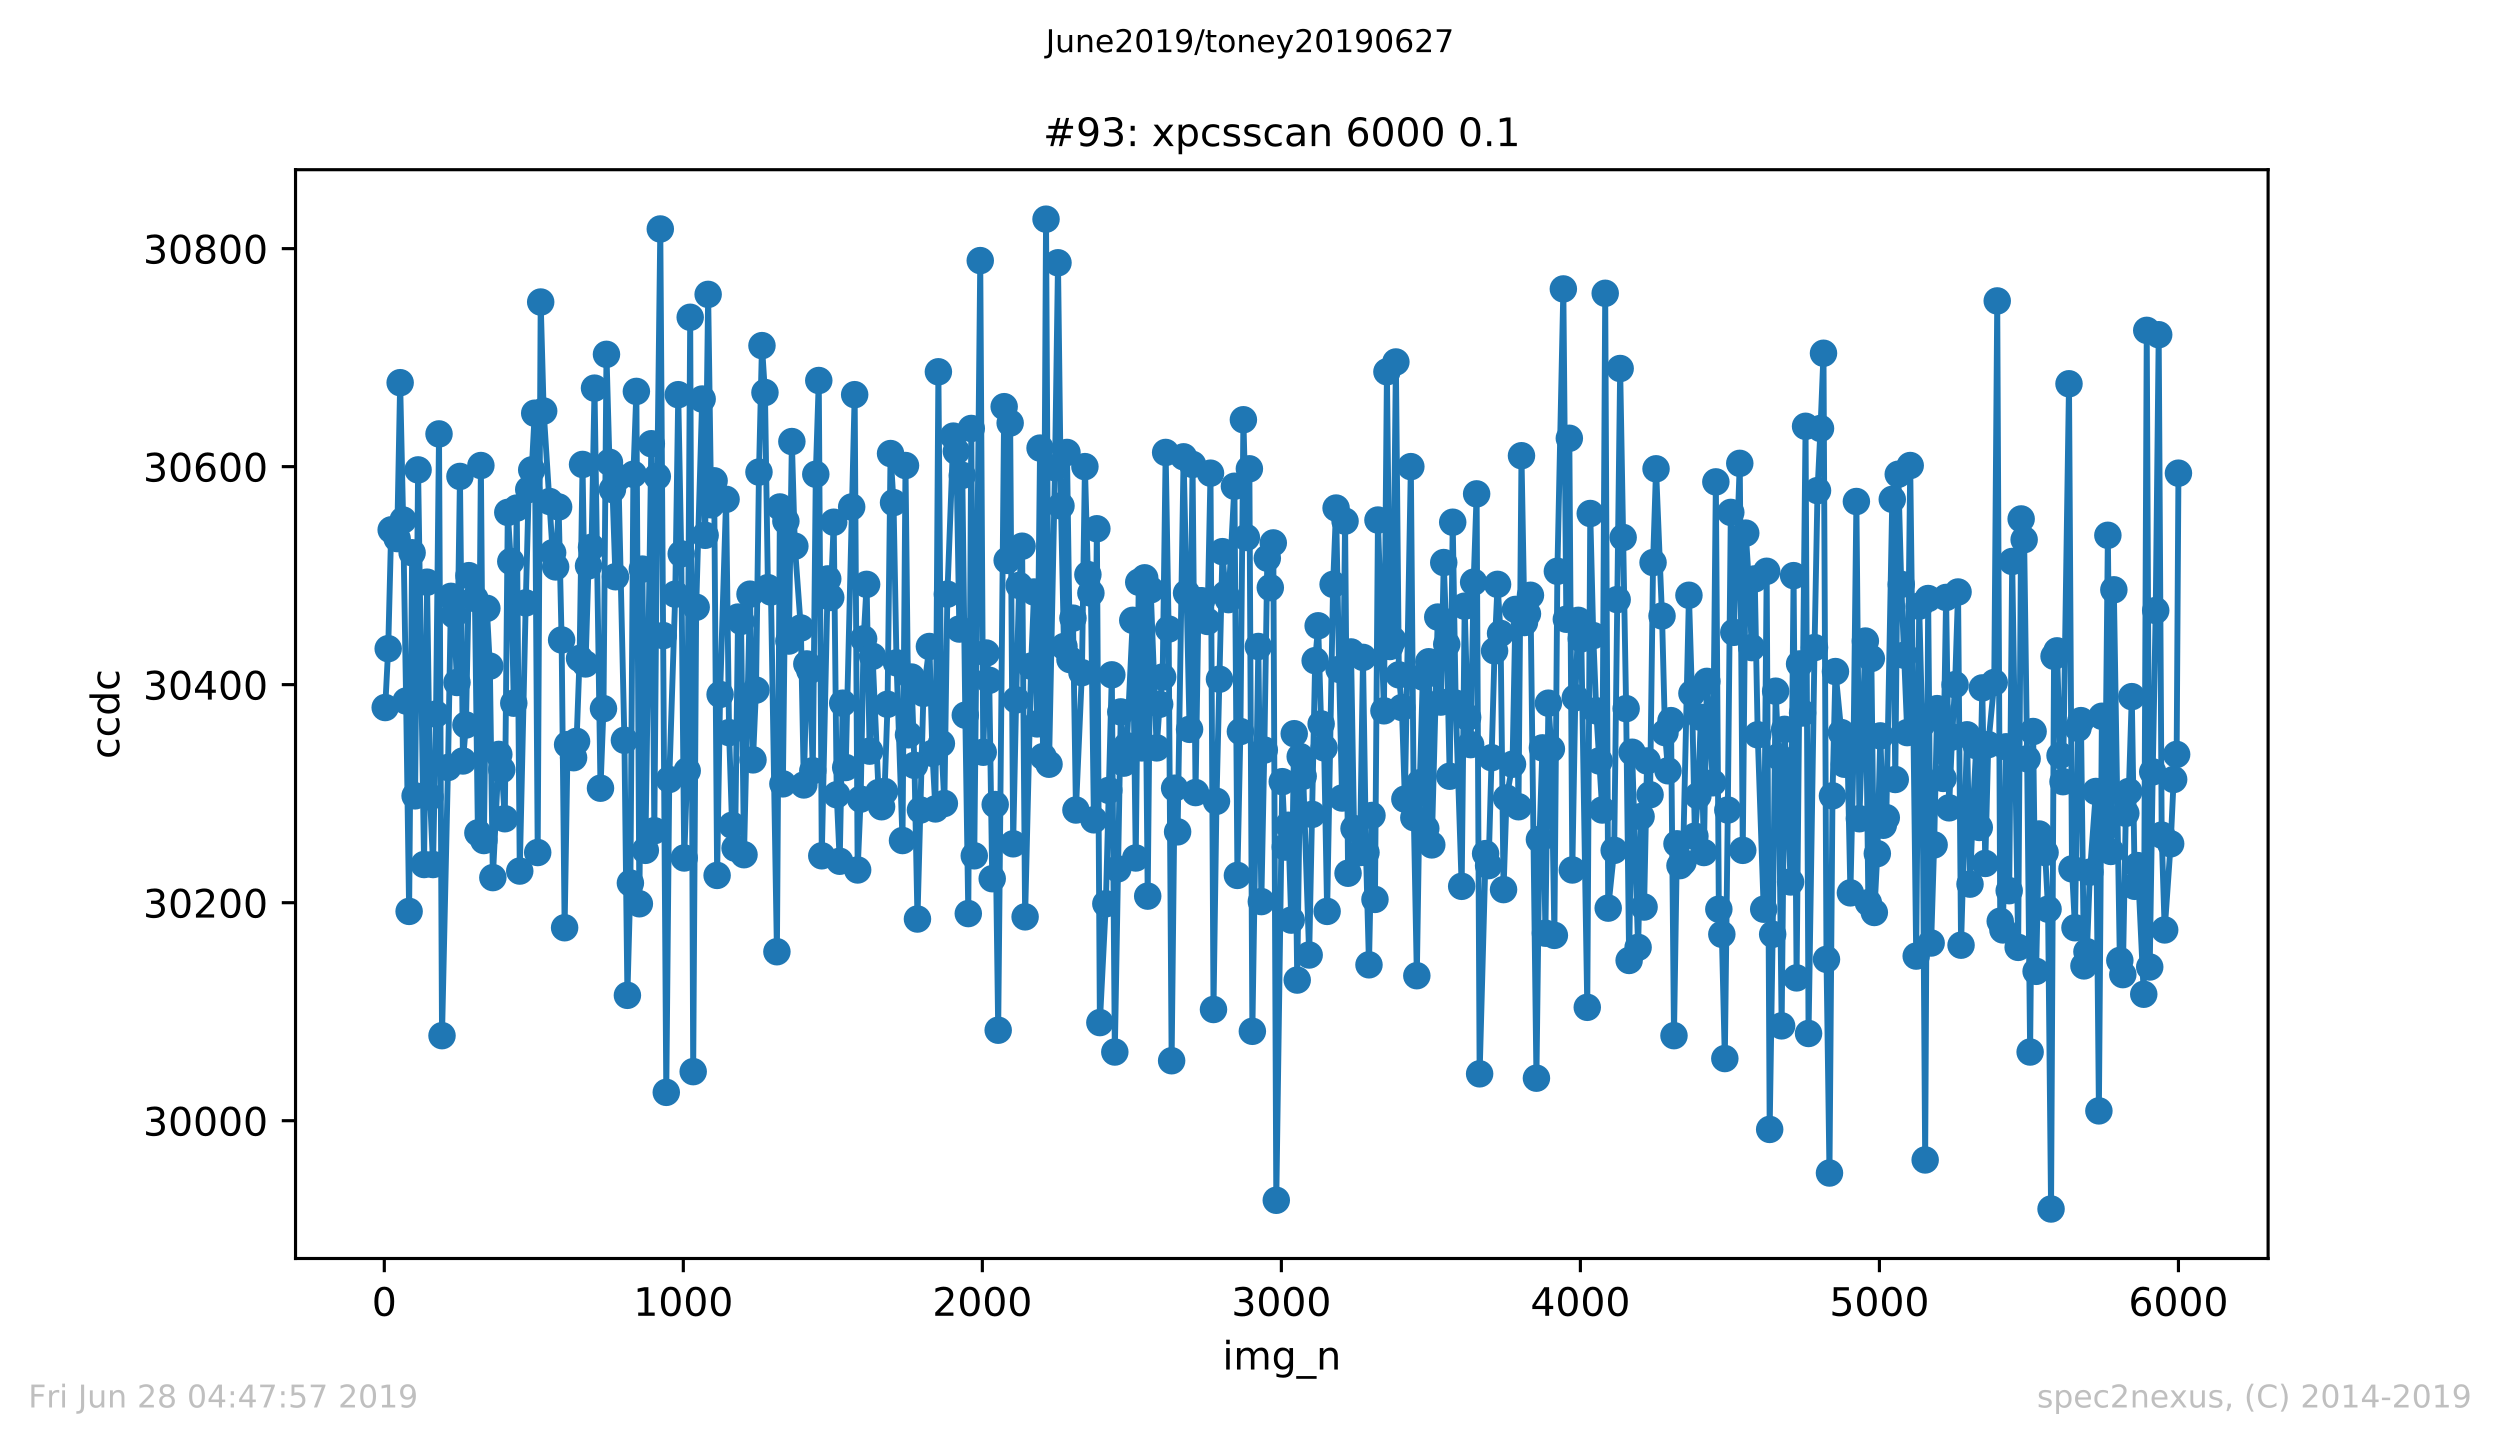 <?xml version="1.0" encoding="utf-8" standalone="no"?>
<!DOCTYPE svg PUBLIC "-//W3C//DTD SVG 1.1//EN"
  "http://www.w3.org/Graphics/SVG/1.1/DTD/svg11.dtd">
<!-- Created with matplotlib (https://matplotlib.org/) -->
<svg height="367.2pt" version="1.1" viewBox="0 0 636.48 367.2" width="636.48pt" xmlns="http://www.w3.org/2000/svg" xmlns:xlink="http://www.w3.org/1999/xlink">
 <defs>
  <style type="text/css">
*{stroke-linecap:butt;stroke-linejoin:round;white-space:pre;}
  </style>
 </defs>
 <g id="figure_1">
  <g id="patch_1">
   <path d="M 0 367.2 
L 636.48 367.2 
L 636.48 0 
L 0 0 
z
" style="fill:#ffffff;"/>
  </g>
  <g id="axes_1">
   <g id="patch_2">
    <path d="M 75.24 320.4 
L 577.44 320.4 
L 577.44 43.2 
L 75.24 43.2 
z
" style="fill:#ffffff;"/>
   </g>
   <g id="matplotlib.axis_1">
    <g id="xtick_1">
     <g id="line2d_1">
      <defs>
       <path d="M 0 0 
L 0 3.5 
" id="m89f737de3e" style="stroke:#000000;stroke-width:0.8;"/>
      </defs>
      <g>
       <use style="stroke:#000000;stroke-width:0.8;" x="97.839" xlink:href="#m89f737de3e" y="320.4"/>
      </g>
     </g>
     <g id="text_1">
      <!-- 0 -->
      <defs>
       <path d="M 31.781 66.406 
Q 24.172 66.406 20.328 58.906 
Q 16.5 51.422 16.5 36.375 
Q 16.5 21.391 20.328 13.891 
Q 24.172 6.391 31.781 6.391 
Q 39.453 6.391 43.281 13.891 
Q 47.125 21.391 47.125 36.375 
Q 47.125 51.422 43.281 58.906 
Q 39.453 66.406 31.781 66.406 
z
M 31.781 74.219 
Q 44.047 74.219 50.516 64.516 
Q 56.984 54.828 56.984 36.375 
Q 56.984 17.969 50.516 8.266 
Q 44.047 -1.422 31.781 -1.422 
Q 19.531 -1.422 13.062 8.266 
Q 6.594 17.969 6.594 36.375 
Q 6.594 54.828 13.062 64.516 
Q 19.531 74.219 31.781 74.219 
z
" id="DejaVuSans-48"/>
      </defs>
      <g transform="translate(94.658 334.998)scale(0.1 -0.1)">
       <use xlink:href="#DejaVuSans-48"/>
      </g>
     </g>
    </g>
    <g id="xtick_2">
     <g id="line2d_2">
      <g>
       <use style="stroke:#000000;stroke-width:0.8;" x="173.968" xlink:href="#m89f737de3e" y="320.4"/>
      </g>
     </g>
     <g id="text_2">
      <!-- 1000 -->
      <defs>
       <path d="M 12.406 8.297 
L 28.516 8.297 
L 28.516 63.922 
L 10.984 60.406 
L 10.984 69.391 
L 28.422 72.906 
L 38.281 72.906 
L 38.281 8.297 
L 54.391 8.297 
L 54.391 0 
L 12.406 0 
z
" id="DejaVuSans-49"/>
      </defs>
      <g transform="translate(161.243 334.998)scale(0.1 -0.1)">
       <use xlink:href="#DejaVuSans-49"/>
       <use x="63.623" xlink:href="#DejaVuSans-48"/>
       <use x="127.246" xlink:href="#DejaVuSans-48"/>
       <use x="190.869" xlink:href="#DejaVuSans-48"/>
      </g>
     </g>
    </g>
    <g id="xtick_3">
     <g id="line2d_3">
      <g>
       <use style="stroke:#000000;stroke-width:0.8;" x="250.097" xlink:href="#m89f737de3e" y="320.4"/>
      </g>
     </g>
     <g id="text_3">
      <!-- 2000 -->
      <defs>
       <path d="M 19.188 8.297 
L 53.609 8.297 
L 53.609 0 
L 7.328 0 
L 7.328 8.297 
Q 12.938 14.109 22.625 23.891 
Q 32.328 33.688 34.812 36.531 
Q 39.547 41.844 41.422 45.531 
Q 43.312 49.219 43.312 52.781 
Q 43.312 58.594 39.234 62.25 
Q 35.156 65.922 28.609 65.922 
Q 23.969 65.922 18.812 64.312 
Q 13.672 62.703 7.812 59.422 
L 7.812 69.391 
Q 13.766 71.781 18.938 73 
Q 24.125 74.219 28.422 74.219 
Q 39.75 74.219 46.484 68.547 
Q 53.219 62.891 53.219 53.422 
Q 53.219 48.922 51.531 44.891 
Q 49.859 40.875 45.406 35.406 
Q 44.188 33.984 37.641 27.219 
Q 31.109 20.453 19.188 8.297 
z
" id="DejaVuSans-50"/>
      </defs>
      <g transform="translate(237.372 334.998)scale(0.1 -0.1)">
       <use xlink:href="#DejaVuSans-50"/>
       <use x="63.623" xlink:href="#DejaVuSans-48"/>
       <use x="127.246" xlink:href="#DejaVuSans-48"/>
       <use x="190.869" xlink:href="#DejaVuSans-48"/>
      </g>
     </g>
    </g>
    <g id="xtick_4">
     <g id="line2d_4">
      <g>
       <use style="stroke:#000000;stroke-width:0.8;" x="326.226" xlink:href="#m89f737de3e" y="320.4"/>
      </g>
     </g>
     <g id="text_4">
      <!-- 3000 -->
      <defs>
       <path d="M 40.578 39.312 
Q 47.656 37.797 51.625 33 
Q 55.609 28.219 55.609 21.188 
Q 55.609 10.406 48.188 4.484 
Q 40.766 -1.422 27.094 -1.422 
Q 22.516 -1.422 17.656 -0.516 
Q 12.797 0.391 7.625 2.203 
L 7.625 11.719 
Q 11.719 9.328 16.594 8.109 
Q 21.484 6.891 26.812 6.891 
Q 36.078 6.891 40.938 10.547 
Q 45.797 14.203 45.797 21.188 
Q 45.797 27.641 41.281 31.266 
Q 36.766 34.906 28.719 34.906 
L 20.219 34.906 
L 20.219 43.016 
L 29.109 43.016 
Q 36.375 43.016 40.234 45.922 
Q 44.094 48.828 44.094 54.297 
Q 44.094 59.906 40.109 62.906 
Q 36.141 65.922 28.719 65.922 
Q 24.656 65.922 20.016 65.031 
Q 15.375 64.156 9.812 62.312 
L 9.812 71.094 
Q 15.438 72.656 20.344 73.438 
Q 25.25 74.219 29.594 74.219 
Q 40.828 74.219 47.359 69.109 
Q 53.906 64.016 53.906 55.328 
Q 53.906 49.266 50.438 45.094 
Q 46.969 40.922 40.578 39.312 
z
" id="DejaVuSans-51"/>
      </defs>
      <g transform="translate(313.501 334.998)scale(0.1 -0.1)">
       <use xlink:href="#DejaVuSans-51"/>
       <use x="63.623" xlink:href="#DejaVuSans-48"/>
       <use x="127.246" xlink:href="#DejaVuSans-48"/>
       <use x="190.869" xlink:href="#DejaVuSans-48"/>
      </g>
     </g>
    </g>
    <g id="xtick_5">
     <g id="line2d_5">
      <g>
       <use style="stroke:#000000;stroke-width:0.8;" x="402.355" xlink:href="#m89f737de3e" y="320.4"/>
      </g>
     </g>
     <g id="text_5">
      <!-- 4000 -->
      <defs>
       <path d="M 37.797 64.312 
L 12.891 25.391 
L 37.797 25.391 
z
M 35.203 72.906 
L 47.609 72.906 
L 47.609 25.391 
L 58.016 25.391 
L 58.016 17.188 
L 47.609 17.188 
L 47.609 0 
L 37.797 0 
L 37.797 17.188 
L 4.891 17.188 
L 4.891 26.703 
z
" id="DejaVuSans-52"/>
      </defs>
      <g transform="translate(389.63 334.998)scale(0.1 -0.1)">
       <use xlink:href="#DejaVuSans-52"/>
       <use x="63.623" xlink:href="#DejaVuSans-48"/>
       <use x="127.246" xlink:href="#DejaVuSans-48"/>
       <use x="190.869" xlink:href="#DejaVuSans-48"/>
      </g>
     </g>
    </g>
    <g id="xtick_6">
     <g id="line2d_6">
      <g>
       <use style="stroke:#000000;stroke-width:0.8;" x="478.484" xlink:href="#m89f737de3e" y="320.4"/>
      </g>
     </g>
     <g id="text_6">
      <!-- 5000 -->
      <defs>
       <path d="M 10.797 72.906 
L 49.516 72.906 
L 49.516 64.594 
L 19.828 64.594 
L 19.828 46.734 
Q 21.969 47.469 24.109 47.828 
Q 26.266 48.188 28.422 48.188 
Q 40.625 48.188 47.75 41.5 
Q 54.891 34.812 54.891 23.391 
Q 54.891 11.625 47.562 5.094 
Q 40.234 -1.422 26.906 -1.422 
Q 22.312 -1.422 17.547 -0.641 
Q 12.797 0.141 7.719 1.703 
L 7.719 11.625 
Q 12.109 9.234 16.797 8.062 
Q 21.484 6.891 26.703 6.891 
Q 35.156 6.891 40.078 11.328 
Q 45.016 15.766 45.016 23.391 
Q 45.016 31 40.078 35.438 
Q 35.156 39.891 26.703 39.891 
Q 22.75 39.891 18.812 39.016 
Q 14.891 38.141 10.797 36.281 
z
" id="DejaVuSans-53"/>
      </defs>
      <g transform="translate(465.759 334.998)scale(0.1 -0.1)">
       <use xlink:href="#DejaVuSans-53"/>
       <use x="63.623" xlink:href="#DejaVuSans-48"/>
       <use x="127.246" xlink:href="#DejaVuSans-48"/>
       <use x="190.869" xlink:href="#DejaVuSans-48"/>
      </g>
     </g>
    </g>
    <g id="xtick_7">
     <g id="line2d_7">
      <g>
       <use style="stroke:#000000;stroke-width:0.8;" x="554.613" xlink:href="#m89f737de3e" y="320.4"/>
      </g>
     </g>
     <g id="text_7">
      <!-- 6000 -->
      <defs>
       <path d="M 33.016 40.375 
Q 26.375 40.375 22.484 35.828 
Q 18.609 31.297 18.609 23.391 
Q 18.609 15.531 22.484 10.953 
Q 26.375 6.391 33.016 6.391 
Q 39.656 6.391 43.531 10.953 
Q 47.406 15.531 47.406 23.391 
Q 47.406 31.297 43.531 35.828 
Q 39.656 40.375 33.016 40.375 
z
M 52.594 71.297 
L 52.594 62.312 
Q 48.875 64.062 45.094 64.984 
Q 41.312 65.922 37.594 65.922 
Q 27.828 65.922 22.672 59.328 
Q 17.531 52.734 16.797 39.406 
Q 19.672 43.656 24.016 45.922 
Q 28.375 48.188 33.594 48.188 
Q 44.578 48.188 50.953 41.516 
Q 57.328 34.859 57.328 23.391 
Q 57.328 12.156 50.688 5.359 
Q 44.047 -1.422 33.016 -1.422 
Q 20.359 -1.422 13.672 8.266 
Q 6.984 17.969 6.984 36.375 
Q 6.984 53.656 15.188 63.938 
Q 23.391 74.219 37.203 74.219 
Q 40.922 74.219 44.703 73.484 
Q 48.484 72.75 52.594 71.297 
z
" id="DejaVuSans-54"/>
      </defs>
      <g transform="translate(541.888 334.998)scale(0.1 -0.1)">
       <use xlink:href="#DejaVuSans-54"/>
       <use x="63.623" xlink:href="#DejaVuSans-48"/>
       <use x="127.246" xlink:href="#DejaVuSans-48"/>
       <use x="190.869" xlink:href="#DejaVuSans-48"/>
      </g>
     </g>
    </g>
    <g id="text_8">
     <!-- img_n -->
     <defs>
      <path d="M 9.422 54.688 
L 18.406 54.688 
L 18.406 0 
L 9.422 0 
z
M 9.422 75.984 
L 18.406 75.984 
L 18.406 64.594 
L 9.422 64.594 
z
" id="DejaVuSans-105"/>
      <path d="M 52 44.188 
Q 55.375 50.25 60.062 53.125 
Q 64.75 56 71.094 56 
Q 79.641 56 84.281 50.016 
Q 88.922 44.047 88.922 33.016 
L 88.922 0 
L 79.891 0 
L 79.891 32.719 
Q 79.891 40.578 77.094 44.375 
Q 74.312 48.188 68.609 48.188 
Q 61.625 48.188 57.562 43.547 
Q 53.516 38.922 53.516 30.906 
L 53.516 0 
L 44.484 0 
L 44.484 32.719 
Q 44.484 40.625 41.703 44.406 
Q 38.922 48.188 33.109 48.188 
Q 26.219 48.188 22.156 43.531 
Q 18.109 38.875 18.109 30.906 
L 18.109 0 
L 9.078 0 
L 9.078 54.688 
L 18.109 54.688 
L 18.109 46.188 
Q 21.188 51.219 25.484 53.609 
Q 29.781 56 35.688 56 
Q 41.656 56 45.828 52.969 
Q 50 49.953 52 44.188 
z
" id="DejaVuSans-109"/>
      <path d="M 45.406 27.984 
Q 45.406 37.75 41.375 43.109 
Q 37.359 48.484 30.078 48.484 
Q 22.859 48.484 18.828 43.109 
Q 14.797 37.75 14.797 27.984 
Q 14.797 18.266 18.828 12.891 
Q 22.859 7.516 30.078 7.516 
Q 37.359 7.516 41.375 12.891 
Q 45.406 18.266 45.406 27.984 
z
M 54.391 6.781 
Q 54.391 -7.172 48.188 -13.984 
Q 42 -20.797 29.203 -20.797 
Q 24.469 -20.797 20.266 -20.094 
Q 16.062 -19.391 12.109 -17.922 
L 12.109 -9.188 
Q 16.062 -11.328 19.922 -12.344 
Q 23.781 -13.375 27.781 -13.375 
Q 36.625 -13.375 41.016 -8.766 
Q 45.406 -4.156 45.406 5.172 
L 45.406 9.625 
Q 42.625 4.781 38.281 2.391 
Q 33.938 0 27.875 0 
Q 17.828 0 11.672 7.656 
Q 5.516 15.328 5.516 27.984 
Q 5.516 40.672 11.672 48.328 
Q 17.828 56 27.875 56 
Q 33.938 56 38.281 53.609 
Q 42.625 51.219 45.406 46.391 
L 45.406 54.688 
L 54.391 54.688 
z
" id="DejaVuSans-103"/>
      <path d="M 50.984 -16.609 
L 50.984 -23.578 
L -0.984 -23.578 
L -0.984 -16.609 
z
" id="DejaVuSans-95"/>
      <path d="M 54.891 33.016 
L 54.891 0 
L 45.906 0 
L 45.906 32.719 
Q 45.906 40.484 42.875 44.328 
Q 39.844 48.188 33.797 48.188 
Q 26.516 48.188 22.312 43.547 
Q 18.109 38.922 18.109 30.906 
L 18.109 0 
L 9.078 0 
L 9.078 54.688 
L 18.109 54.688 
L 18.109 46.188 
Q 21.344 51.125 25.703 53.562 
Q 30.078 56 35.797 56 
Q 45.219 56 50.047 50.172 
Q 54.891 44.344 54.891 33.016 
z
" id="DejaVuSans-110"/>
     </defs>
     <g transform="translate(311.238 348.677)scale(0.1 -0.1)">
      <use xlink:href="#DejaVuSans-105"/>
      <use x="27.783" xlink:href="#DejaVuSans-109"/>
      <use x="125.195" xlink:href="#DejaVuSans-103"/>
      <use x="188.672" xlink:href="#DejaVuSans-95"/>
      <use x="238.672" xlink:href="#DejaVuSans-110"/>
     </g>
    </g>
   </g>
   <g id="matplotlib.axis_2">
    <g id="ytick_1">
     <g id="line2d_8">
      <defs>
       <path d="M 0 0 
L -3.5 0 
" id="m82ad20ef68" style="stroke:#000000;stroke-width:0.8;"/>
      </defs>
      <g>
       <use style="stroke:#000000;stroke-width:0.8;" x="75.24" xlink:href="#m82ad20ef68" y="285.32"/>
      </g>
     </g>
     <g id="text_9">
      <!-- 30000 -->
      <g transform="translate(36.428 289.119)scale(0.1 -0.1)">
       <use xlink:href="#DejaVuSans-51"/>
       <use x="63.623" xlink:href="#DejaVuSans-48"/>
       <use x="127.246" xlink:href="#DejaVuSans-48"/>
       <use x="190.869" xlink:href="#DejaVuSans-48"/>
       <use x="254.492" xlink:href="#DejaVuSans-48"/>
      </g>
     </g>
    </g>
    <g id="ytick_2">
     <g id="line2d_9">
      <g>
       <use style="stroke:#000000;stroke-width:0.8;" x="75.24" xlink:href="#m82ad20ef68" y="229.813"/>
      </g>
     </g>
     <g id="text_10">
      <!-- 30200 -->
      <g transform="translate(36.428 233.612)scale(0.1 -0.1)">
       <use xlink:href="#DejaVuSans-51"/>
       <use x="63.623" xlink:href="#DejaVuSans-48"/>
       <use x="127.246" xlink:href="#DejaVuSans-50"/>
       <use x="190.869" xlink:href="#DejaVuSans-48"/>
       <use x="254.492" xlink:href="#DejaVuSans-48"/>
      </g>
     </g>
    </g>
    <g id="ytick_3">
     <g id="line2d_10">
      <g>
       <use style="stroke:#000000;stroke-width:0.8;" x="75.24" xlink:href="#m82ad20ef68" y="174.307"/>
      </g>
     </g>
     <g id="text_11">
      <!-- 30400 -->
      <g transform="translate(36.428 178.106)scale(0.1 -0.1)">
       <use xlink:href="#DejaVuSans-51"/>
       <use x="63.623" xlink:href="#DejaVuSans-48"/>
       <use x="127.246" xlink:href="#DejaVuSans-52"/>
       <use x="190.869" xlink:href="#DejaVuSans-48"/>
       <use x="254.492" xlink:href="#DejaVuSans-48"/>
      </g>
     </g>
    </g>
    <g id="ytick_4">
     <g id="line2d_11">
      <g>
       <use style="stroke:#000000;stroke-width:0.8;" x="75.24" xlink:href="#m82ad20ef68" y="118.8"/>
      </g>
     </g>
     <g id="text_12">
      <!-- 30600 -->
      <g transform="translate(36.428 122.599)scale(0.1 -0.1)">
       <use xlink:href="#DejaVuSans-51"/>
       <use x="63.623" xlink:href="#DejaVuSans-48"/>
       <use x="127.246" xlink:href="#DejaVuSans-54"/>
       <use x="190.869" xlink:href="#DejaVuSans-48"/>
       <use x="254.492" xlink:href="#DejaVuSans-48"/>
      </g>
     </g>
    </g>
    <g id="ytick_5">
     <g id="line2d_12">
      <g>
       <use style="stroke:#000000;stroke-width:0.8;" x="75.24" xlink:href="#m82ad20ef68" y="63.293"/>
      </g>
     </g>
     <g id="text_13">
      <!-- 30800 -->
      <defs>
       <path d="M 31.781 34.625 
Q 24.75 34.625 20.719 30.859 
Q 16.703 27.094 16.703 20.516 
Q 16.703 13.922 20.719 10.156 
Q 24.75 6.391 31.781 6.391 
Q 38.812 6.391 42.859 10.172 
Q 46.922 13.969 46.922 20.516 
Q 46.922 27.094 42.891 30.859 
Q 38.875 34.625 31.781 34.625 
z
M 21.922 38.812 
Q 15.578 40.375 12.031 44.719 
Q 8.5 49.078 8.5 55.328 
Q 8.5 64.062 14.719 69.141 
Q 20.953 74.219 31.781 74.219 
Q 42.672 74.219 48.875 69.141 
Q 55.078 64.062 55.078 55.328 
Q 55.078 49.078 51.531 44.719 
Q 48 40.375 41.703 38.812 
Q 48.828 37.156 52.797 32.312 
Q 56.781 27.484 56.781 20.516 
Q 56.781 9.906 50.312 4.234 
Q 43.844 -1.422 31.781 -1.422 
Q 19.734 -1.422 13.25 4.234 
Q 6.781 9.906 6.781 20.516 
Q 6.781 27.484 10.781 32.312 
Q 14.797 37.156 21.922 38.812 
z
M 18.312 54.391 
Q 18.312 48.734 21.844 45.562 
Q 25.391 42.391 31.781 42.391 
Q 38.141 42.391 41.719 45.562 
Q 45.312 48.734 45.312 54.391 
Q 45.312 60.062 41.719 63.234 
Q 38.141 66.406 31.781 66.406 
Q 25.391 66.406 21.844 63.234 
Q 18.312 60.062 18.312 54.391 
z
" id="DejaVuSans-56"/>
      </defs>
      <g transform="translate(36.428 67.093)scale(0.1 -0.1)">
       <use xlink:href="#DejaVuSans-51"/>
       <use x="63.623" xlink:href="#DejaVuSans-48"/>
       <use x="127.246" xlink:href="#DejaVuSans-56"/>
       <use x="190.869" xlink:href="#DejaVuSans-48"/>
       <use x="254.492" xlink:href="#DejaVuSans-48"/>
      </g>
     </g>
    </g>
    <g id="text_14">
     <!-- ccdc -->
     <defs>
      <path d="M 48.781 52.594 
L 48.781 44.188 
Q 44.969 46.297 41.141 47.344 
Q 37.312 48.391 33.406 48.391 
Q 24.656 48.391 19.812 42.844 
Q 14.984 37.312 14.984 27.297 
Q 14.984 17.281 19.812 11.734 
Q 24.656 6.203 33.406 6.203 
Q 37.312 6.203 41.141 7.25 
Q 44.969 8.297 48.781 10.406 
L 48.781 2.094 
Q 45.016 0.344 40.984 -0.531 
Q 36.969 -1.422 32.422 -1.422 
Q 20.062 -1.422 12.781 6.344 
Q 5.516 14.109 5.516 27.297 
Q 5.516 40.672 12.859 48.328 
Q 20.219 56 33.016 56 
Q 37.156 56 41.109 55.141 
Q 45.062 54.297 48.781 52.594 
z
" id="DejaVuSans-99"/>
      <path d="M 45.406 46.391 
L 45.406 75.984 
L 54.391 75.984 
L 54.391 0 
L 45.406 0 
L 45.406 8.203 
Q 42.578 3.328 38.25 0.953 
Q 33.938 -1.422 27.875 -1.422 
Q 17.969 -1.422 11.734 6.484 
Q 5.516 14.406 5.516 27.297 
Q 5.516 40.188 11.734 48.094 
Q 17.969 56 27.875 56 
Q 33.938 56 38.25 53.625 
Q 42.578 51.266 45.406 46.391 
z
M 14.797 27.297 
Q 14.797 17.391 18.875 11.75 
Q 22.953 6.109 30.078 6.109 
Q 37.203 6.109 41.297 11.75 
Q 45.406 17.391 45.406 27.297 
Q 45.406 37.203 41.297 42.844 
Q 37.203 48.484 30.078 48.484 
Q 22.953 48.484 18.875 42.844 
Q 14.797 37.203 14.797 27.297 
z
" id="DejaVuSans-100"/>
     </defs>
     <g transform="translate(30.348 193.222)rotate(-90)scale(0.1 -0.1)">
      <use xlink:href="#DejaVuSans-99"/>
      <use x="54.98" xlink:href="#DejaVuSans-99"/>
      <use x="109.961" xlink:href="#DejaVuSans-100"/>
      <use x="173.438" xlink:href="#DejaVuSans-99"/>
     </g>
    </g>
   </g>
   <g id="line2d_13">
    <path clip-path="url(#p433abe26a2)" d="M 98.067 180.135 
L 98.829 165.148 
L 99.59 134.897 
L 101.112 137.117 
L 101.874 97.43 
L 102.635 132.399 
L 103.396 178.47 
L 104.158 232.033 
L 104.919 140.725 
L 105.68 202.615 
L 106.441 119.633 
L 107.964 220.1 
L 108.725 148.219 
L 109.487 202.893 
L 110.248 220.1 
L 111.009 181.8 
L 111.77 110.474 
L 112.532 263.672 
L 114.054 195.399 
L 114.816 151.826 
L 115.577 156.544 
L 116.338 173.752 
L 117.1 121.298 
L 117.861 193.734 
L 118.622 184.575 
L 119.383 146.553 
L 120.906 152.381 
L 121.667 212.051 
L 122.429 118.522 
L 123.19 213.994 
L 123.951 154.879 
L 124.712 169.589 
L 125.474 223.43 
L 126.996 192.069 
L 127.758 195.954 
L 128.519 208.443 
L 129.28 130.456 
L 130.041 142.945 
L 130.803 179.025 
L 131.564 129.346 
L 132.325 221.765 
L 133.848 153.492 
L 134.609 124.628 
L 135.37 119.633 
L 136.132 105.201 
L 136.893 217.047 
L 137.654 76.893 
L 138.416 104.646 
L 140.699 140.725 
L 141.461 144.333 
L 142.222 129.069 
L 142.983 162.928 
L 143.745 236.196 
L 144.506 189.571 
L 146.029 192.901 
L 146.79 188.738 
L 147.551 167.646 
L 148.312 118.245 
L 149.074 169.033 
L 149.835 144.056 
L 150.596 139.337 
L 151.358 98.818 
L 152.88 200.672 
L 153.641 180.412 
L 154.403 90.214 
L 155.164 117.69 
L 155.925 124.628 
L 156.687 146.831 
L 157.448 121.575 
L 158.97 188.461 
L 159.732 253.404 
L 160.493 224.818 
L 161.254 120.743 
L 162.016 99.65 
L 162.777 230.091 
L 163.538 144.888 
L 164.299 216.492 
L 165.822 112.972 
L 166.583 211.496 
L 167.345 121.298 
L 168.106 58.298 
L 169.629 278.104 
L 170.39 198.452 
L 171.912 151.271 
L 172.674 100.483 
L 173.435 141.003 
L 174.196 218.434 
L 174.958 196.232 
L 175.719 80.778 
L 176.48 272.831 
L 177.241 154.602 
L 178.764 101.593 
L 179.525 136.285 
L 180.287 74.95 
L 181.048 128.514 
L 181.809 122.408 
L 182.57 222.875 
L 183.332 176.804 
L 184.854 127.126 
L 185.616 186.518 
L 186.377 210.108 
L 187.138 215.937 
L 187.899 157.1 
L 188.661 158.21 
L 189.422 217.602 
L 190.945 151.271 
L 191.706 193.456 
L 192.467 175.694 
L 193.228 120.188 
L 193.99 87.994 
L 194.751 99.928 
L 195.512 149.606 
L 196.274 150.716 
L 197.796 242.302 
L 198.558 129.069 
L 199.319 199.562 
L 200.08 132.677 
L 200.841 163.205 
L 201.603 112.417 
L 202.364 139.06 
L 203.887 159.875 
L 204.648 199.84 
L 205.409 169.033 
L 206.17 170.699 
L 206.932 196.232 
L 207.693 120.743 
L 208.454 96.875 
L 209.216 217.879 
L 210.738 147.386 
L 211.499 152.104 
L 212.261 132.954 
L 213.022 202.337 
L 213.783 219.267 
L 214.545 179.025 
L 215.306 195.399 
L 217.59 100.483 
L 218.351 221.487 
L 219.112 203.448 
L 219.874 162.65 
L 220.635 148.774 
L 221.396 191.236 
L 222.157 167.091 
L 223.68 201.782 
L 224.441 205.39 
L 225.203 201.505 
L 225.964 179.302 
L 226.725 115.47 
L 227.487 127.959 
L 228.248 168.756 
L 229.77 213.994 
L 230.532 118.522 
L 231.293 187.073 
L 232.054 172.364 
L 232.816 194.844 
L 233.577 233.976 
L 235.099 176.527 
L 236.622 164.593 
L 237.383 191.791 
L 238.145 205.945 
L 238.906 94.655 
L 239.667 189.293 
L 240.428 204.558 
L 241.19 151.271 
L 242.712 111.029 
L 243.474 114.915 
L 244.235 160.152 
L 244.996 121.02 
L 245.757 182.078 
L 246.519 232.589 
L 247.28 109.086 
L 248.041 217.879 
L 249.564 66.346 
L 250.325 191.514 
L 251.087 166.258 
L 251.848 173.196 
L 252.609 223.707 
L 253.37 204.835 
L 254.132 262.285 
L 255.654 103.536 
L 256.416 142.668 
L 257.177 107.699 
L 257.938 214.826 
L 258.699 178.192 
L 259.461 149.051 
L 260.222 139.06 
L 260.983 233.421 
L 262.506 169.589 
L 263.267 150.716 
L 264.028 184.298 
L 264.79 114.082 
L 265.551 192.624 
L 266.312 55.8 
L 267.074 194.567 
L 268.596 119.078 
L 269.357 66.901 
L 270.119 128.791 
L 270.88 164.593 
L 271.641 115.192 
L 272.403 167.923 
L 273.164 157.377 
L 273.925 206.223 
L 275.448 171.254 
L 276.209 118.8 
L 276.97 146.276 
L 277.732 150.994 
L 278.493 208.721 
L 279.254 134.619 
L 280.016 260.342 
L 281.538 230.091 
L 283.061 171.809 
L 283.822 267.835 
L 285.345 181.245 
L 286.106 194.289 
L 286.867 189.848 
L 288.39 157.932 
L 289.151 218.434 
L 289.912 148.219 
L 290.674 190.404 
L 291.435 147.108 
L 292.196 228.148 
L 292.957 150.161 
L 294.48 190.404 
L 295.241 179.302 
L 296.003 172.364 
L 296.764 115.192 
L 297.525 160.152 
L 298.286 270.056 
L 299.048 200.672 
L 299.809 211.774 
L 301.332 116.302 
L 302.854 185.685 
L 303.616 118.245 
L 304.377 201.782 
L 305.138 152.937 
L 305.899 152.937 
L 307.422 158.21 
L 308.183 120.465 
L 308.945 257.011 
L 309.706 204.003 
L 311.228 140.448 
L 311.99 151.271 
L 312.751 152.659 
L 314.274 123.796 
L 315.035 222.875 
L 315.796 186.241 
L 316.557 106.866 
L 317.319 136.84 
L 318.08 119.355 
L 318.841 262.562 
L 320.364 164.593 
L 321.125 229.536 
L 321.886 190.959 
L 322.648 142.113 
L 323.409 149.606 
L 324.17 138.227 
L 324.932 305.58 
L 326.454 199.007 
L 327.215 215.659 
L 327.977 210.108 
L 328.738 234.254 
L 329.499 186.796 
L 330.261 249.518 
L 331.022 192.624 
L 331.783 197.619 
L 333.306 243.135 
L 334.828 168.201 
L 335.59 159.32 
L 336.351 184.298 
L 337.112 190.404 
L 337.874 232.033 
L 339.396 148.774 
L 340.157 129.346 
L 340.919 170.421 
L 341.68 203.17 
L 342.441 132.677 
L 343.203 222.32 
L 343.964 165.981 
L 344.725 210.941 
L 346.248 217.047 
L 347.009 167.368 
L 347.77 217.047 
L 348.532 245.633 
L 349.293 207.611 
L 350.054 228.981 
L 350.815 132.399 
L 352.338 180.967 
L 353.099 94.655 
L 353.861 164.593 
L 354.622 162.928 
L 355.383 92.157 
L 356.144 171.809 
L 356.906 180.135 
L 357.667 203.448 
L 359.19 118.8 
L 359.951 208.166 
L 360.712 248.408 
L 361.474 199.285 
L 362.235 172.364 
L 362.996 210.941 
L 363.757 168.478 
L 364.519 215.104 
L 366.041 157.1 
L 366.803 178.747 
L 367.564 143.223 
L 368.325 164.038 
L 369.086 197.619 
L 369.848 132.954 
L 370.609 179.025 
L 372.132 225.65 
L 372.893 154.324 
L 373.654 182.633 
L 374.415 189.571 
L 375.177 148.219 
L 375.938 125.738 
L 376.699 273.386 
L 378.222 217.324 
L 378.983 220.377 
L 380.506 165.703 
L 381.267 148.774 
L 382.028 161.263 
L 382.79 226.483 
L 383.551 203.17 
L 385.074 194.567 
L 385.835 155.157 
L 386.596 205.39 
L 387.357 116.025 
L 388.119 158.487 
L 388.88 156.267 
L 389.641 151.549 
L 391.164 274.496 
L 391.925 213.716 
L 392.686 190.404 
L 393.448 237.584 
L 394.209 179.025 
L 394.97 190.681 
L 395.732 238.139 
L 396.493 145.443 
L 398.015 73.562 
L 398.777 157.655 
L 399.538 111.584 
L 400.299 221.487 
L 401.061 177.637 
L 401.822 157.932 
L 402.583 162.65 
L 404.106 256.456 
L 404.867 130.734 
L 405.628 161.818 
L 406.39 180.967 
L 407.912 206.223 
L 408.673 74.672 
L 409.435 231.201 
L 410.957 216.492 
L 412.48 93.822 
L 414.003 180.412 
L 414.764 244.522 
L 415.525 191.514 
L 417.048 241.192 
L 417.809 207.888 
L 418.57 230.923 
L 419.332 193.734 
L 420.093 202.337 
L 420.854 143.223 
L 421.615 119.355 
L 423.138 156.822 
L 423.899 186.518 
L 424.661 196.232 
L 425.422 183.465 
L 426.183 263.672 
L 426.944 214.826 
L 427.706 220.377 
L 428.467 219.544 
L 429.99 151.549 
L 430.751 176.527 
L 431.512 212.884 
L 432.273 202.615 
L 433.035 182.633 
L 433.796 217.047 
L 434.557 173.474 
L 436.08 199.285 
L 436.841 122.685 
L 437.602 231.478 
L 438.364 237.862 
L 439.125 269.5 
L 439.886 206.223 
L 440.648 130.456 
L 441.409 160.985 
L 442.932 117.967 
L 443.693 216.492 
L 444.454 135.73 
L 445.215 147.663 
L 445.977 164.87 
L 446.738 147.386 
L 447.499 187.073 
L 449.022 231.478 
L 449.783 145.443 
L 450.544 287.54 
L 451.306 237.862 
L 452.067 175.972 
L 452.828 192.624 
L 453.59 261.174 
L 454.351 185.685 
L 455.873 224.54 
L 456.635 146.553 
L 457.396 248.963 
L 458.157 169.033 
L 458.919 181.522 
L 459.68 108.531 
L 460.441 263.117 
L 461.964 164.87 
L 462.725 124.906 
L 463.486 109.086 
L 464.248 89.937 
L 465.009 244.245 
L 465.77 298.641 
L 466.532 202.615 
L 467.293 170.976 
L 469.577 194.567 
L 470.338 190.404 
L 471.099 227.315 
L 471.861 192.901 
L 472.622 127.681 
L 473.383 208.443 
L 474.906 163.205 
L 475.667 229.813 
L 476.428 167.646 
L 477.19 232.311 
L 477.951 217.324 
L 478.712 187.351 
L 479.473 210.108 
L 480.235 208.166 
L 481.757 127.126 
L 482.519 198.452 
L 483.28 120.743 
L 484.041 148.774 
L 485.564 186.518 
L 486.325 118.522 
L 487.848 243.412 
L 488.609 154.324 
L 489.37 184.298 
L 490.131 295.311 
L 490.893 152.381 
L 491.654 240.082 
L 492.415 215.104 
L 493.177 180.412 
L 494.699 198.174 
L 495.461 152.104 
L 496.222 205.668 
L 496.983 187.628 
L 497.744 174.307 
L 498.506 150.716 
L 499.267 240.637 
L 500.79 187.073 
L 501.551 225.095 
L 502.312 205.668 
L 503.15 189.848 
L 503.911 210.663 
L 504.672 175.139 
L 505.433 219.822 
L 506.195 189.571 
L 507.717 173.752 
L 508.479 76.615 
L 509.24 234.531 
L 509.925 236.752 
L 510.762 190.126 
L 511.524 226.76 
L 512.285 142.945 
L 513.808 241.192 
L 514.569 132.122 
L 515.33 137.395 
L 516.091 193.179 
L 516.853 267.835 
L 517.614 186.241 
L 518.375 247.298 
L 519.137 212.329 
L 520.659 217.047 
L 521.42 231.478 
L 522.182 307.8 
L 522.943 167.091 
L 523.704 165.703 
L 524.466 192.346 
L 525.227 199.007 
L 526.75 97.707 
L 527.511 221.21 
L 528.272 236.196 
L 529.033 185.408 
L 529.795 183.465 
L 530.556 245.91 
L 531.317 242.302 
L 532.079 222.042 
L 533.601 201.505 
L 534.362 282.822 
L 535.124 182.355 
L 535.885 210.941 
L 536.646 136.285 
L 537.408 216.769 
L 538.169 150.161 
L 539.691 244.522 
L 540.453 248.13 
L 541.214 207.056 
L 541.975 201.505 
L 542.737 177.359 
L 543.498 225.65 
L 544.259 220.377 
L 545.782 253.126 
L 546.543 84.108 
L 547.304 246.188 
L 548.066 196.509 
L 548.827 155.434 
L 549.588 85.219 
L 550.35 212.606 
L 551.111 236.752 
L 552.633 214.826 
L 553.395 198.452 
L 554.156 192.069 
L 554.613 120.465 
L 554.613 120.465 
" style="fill:none;stroke:#1f77b4;stroke-linecap:square;stroke-width:1.5;"/>
    <defs>
     <path d="M 0 3 
C 0.796 3 1.559 2.684 2.121 2.121 
C 2.684 1.559 3 0.796 3 0 
C 3 -0.796 2.684 -1.559 2.121 -2.121 
C 1.559 -2.684 0.796 -3 0 -3 
C -0.796 -3 -1.559 -2.684 -2.121 -2.121 
C -2.684 -1.559 -3 -0.796 -3 0 
C -3 0.796 -2.684 1.559 -2.121 2.121 
C -1.559 2.684 -0.796 3 0 3 
z
" id="m1648f8c8a0" style="stroke:#1f77b4;"/>
    </defs>
    <g clip-path="url(#p433abe26a2)">
     <use style="fill:#1f77b4;stroke:#1f77b4;" x="98.067" xlink:href="#m1648f8c8a0" y="180.135"/>
     <use style="fill:#1f77b4;stroke:#1f77b4;" x="98.829" xlink:href="#m1648f8c8a0" y="165.148"/>
     <use style="fill:#1f77b4;stroke:#1f77b4;" x="99.59" xlink:href="#m1648f8c8a0" y="134.897"/>
     <use style="fill:#1f77b4;stroke:#1f77b4;" x="101.112" xlink:href="#m1648f8c8a0" y="137.117"/>
     <use style="fill:#1f77b4;stroke:#1f77b4;" x="101.874" xlink:href="#m1648f8c8a0" y="97.43"/>
     <use style="fill:#1f77b4;stroke:#1f77b4;" x="102.635" xlink:href="#m1648f8c8a0" y="132.399"/>
     <use style="fill:#1f77b4;stroke:#1f77b4;" x="103.396" xlink:href="#m1648f8c8a0" y="178.47"/>
     <use style="fill:#1f77b4;stroke:#1f77b4;" x="104.158" xlink:href="#m1648f8c8a0" y="232.033"/>
     <use style="fill:#1f77b4;stroke:#1f77b4;" x="104.919" xlink:href="#m1648f8c8a0" y="140.725"/>
     <use style="fill:#1f77b4;stroke:#1f77b4;" x="105.68" xlink:href="#m1648f8c8a0" y="202.615"/>
     <use style="fill:#1f77b4;stroke:#1f77b4;" x="106.441" xlink:href="#m1648f8c8a0" y="119.633"/>
     <use style="fill:#1f77b4;stroke:#1f77b4;" x="107.964" xlink:href="#m1648f8c8a0" y="220.1"/>
     <use style="fill:#1f77b4;stroke:#1f77b4;" x="108.725" xlink:href="#m1648f8c8a0" y="148.219"/>
     <use style="fill:#1f77b4;stroke:#1f77b4;" x="109.487" xlink:href="#m1648f8c8a0" y="202.893"/>
     <use style="fill:#1f77b4;stroke:#1f77b4;" x="110.248" xlink:href="#m1648f8c8a0" y="220.1"/>
     <use style="fill:#1f77b4;stroke:#1f77b4;" x="111.009" xlink:href="#m1648f8c8a0" y="181.8"/>
     <use style="fill:#1f77b4;stroke:#1f77b4;" x="111.77" xlink:href="#m1648f8c8a0" y="110.474"/>
     <use style="fill:#1f77b4;stroke:#1f77b4;" x="112.532" xlink:href="#m1648f8c8a0" y="263.672"/>
     <use style="fill:#1f77b4;stroke:#1f77b4;" x="114.054" xlink:href="#m1648f8c8a0" y="195.399"/>
     <use style="fill:#1f77b4;stroke:#1f77b4;" x="114.816" xlink:href="#m1648f8c8a0" y="151.826"/>
     <use style="fill:#1f77b4;stroke:#1f77b4;" x="115.577" xlink:href="#m1648f8c8a0" y="156.544"/>
     <use style="fill:#1f77b4;stroke:#1f77b4;" x="116.338" xlink:href="#m1648f8c8a0" y="173.752"/>
     <use style="fill:#1f77b4;stroke:#1f77b4;" x="117.1" xlink:href="#m1648f8c8a0" y="121.298"/>
     <use style="fill:#1f77b4;stroke:#1f77b4;" x="117.861" xlink:href="#m1648f8c8a0" y="193.734"/>
     <use style="fill:#1f77b4;stroke:#1f77b4;" x="118.622" xlink:href="#m1648f8c8a0" y="184.575"/>
     <use style="fill:#1f77b4;stroke:#1f77b4;" x="119.383" xlink:href="#m1648f8c8a0" y="146.553"/>
     <use style="fill:#1f77b4;stroke:#1f77b4;" x="120.906" xlink:href="#m1648f8c8a0" y="152.381"/>
     <use style="fill:#1f77b4;stroke:#1f77b4;" x="121.667" xlink:href="#m1648f8c8a0" y="212.051"/>
     <use style="fill:#1f77b4;stroke:#1f77b4;" x="122.429" xlink:href="#m1648f8c8a0" y="118.522"/>
     <use style="fill:#1f77b4;stroke:#1f77b4;" x="123.19" xlink:href="#m1648f8c8a0" y="213.994"/>
     <use style="fill:#1f77b4;stroke:#1f77b4;" x="123.951" xlink:href="#m1648f8c8a0" y="154.879"/>
     <use style="fill:#1f77b4;stroke:#1f77b4;" x="124.712" xlink:href="#m1648f8c8a0" y="169.589"/>
     <use style="fill:#1f77b4;stroke:#1f77b4;" x="125.474" xlink:href="#m1648f8c8a0" y="223.43"/>
     <use style="fill:#1f77b4;stroke:#1f77b4;" x="126.996" xlink:href="#m1648f8c8a0" y="192.069"/>
     <use style="fill:#1f77b4;stroke:#1f77b4;" x="127.758" xlink:href="#m1648f8c8a0" y="195.954"/>
     <use style="fill:#1f77b4;stroke:#1f77b4;" x="128.519" xlink:href="#m1648f8c8a0" y="208.443"/>
     <use style="fill:#1f77b4;stroke:#1f77b4;" x="129.28" xlink:href="#m1648f8c8a0" y="130.456"/>
     <use style="fill:#1f77b4;stroke:#1f77b4;" x="130.041" xlink:href="#m1648f8c8a0" y="142.945"/>
     <use style="fill:#1f77b4;stroke:#1f77b4;" x="130.803" xlink:href="#m1648f8c8a0" y="179.025"/>
     <use style="fill:#1f77b4;stroke:#1f77b4;" x="131.564" xlink:href="#m1648f8c8a0" y="129.346"/>
     <use style="fill:#1f77b4;stroke:#1f77b4;" x="132.325" xlink:href="#m1648f8c8a0" y="221.765"/>
     <use style="fill:#1f77b4;stroke:#1f77b4;" x="133.848" xlink:href="#m1648f8c8a0" y="153.492"/>
     <use style="fill:#1f77b4;stroke:#1f77b4;" x="134.609" xlink:href="#m1648f8c8a0" y="124.628"/>
     <use style="fill:#1f77b4;stroke:#1f77b4;" x="135.37" xlink:href="#m1648f8c8a0" y="119.633"/>
     <use style="fill:#1f77b4;stroke:#1f77b4;" x="136.132" xlink:href="#m1648f8c8a0" y="105.201"/>
     <use style="fill:#1f77b4;stroke:#1f77b4;" x="136.893" xlink:href="#m1648f8c8a0" y="217.047"/>
     <use style="fill:#1f77b4;stroke:#1f77b4;" x="137.654" xlink:href="#m1648f8c8a0" y="76.893"/>
     <use style="fill:#1f77b4;stroke:#1f77b4;" x="138.416" xlink:href="#m1648f8c8a0" y="104.646"/>
     <use style="fill:#1f77b4;stroke:#1f77b4;" x="139.938" xlink:href="#m1648f8c8a0" y="127.681"/>
     <use style="fill:#1f77b4;stroke:#1f77b4;" x="140.699" xlink:href="#m1648f8c8a0" y="140.725"/>
     <use style="fill:#1f77b4;stroke:#1f77b4;" x="141.461" xlink:href="#m1648f8c8a0" y="144.333"/>
     <use style="fill:#1f77b4;stroke:#1f77b4;" x="142.222" xlink:href="#m1648f8c8a0" y="129.069"/>
     <use style="fill:#1f77b4;stroke:#1f77b4;" x="142.983" xlink:href="#m1648f8c8a0" y="162.928"/>
     <use style="fill:#1f77b4;stroke:#1f77b4;" x="143.745" xlink:href="#m1648f8c8a0" y="236.196"/>
     <use style="fill:#1f77b4;stroke:#1f77b4;" x="144.506" xlink:href="#m1648f8c8a0" y="189.571"/>
     <use style="fill:#1f77b4;stroke:#1f77b4;" x="146.029" xlink:href="#m1648f8c8a0" y="192.901"/>
     <use style="fill:#1f77b4;stroke:#1f77b4;" x="146.79" xlink:href="#m1648f8c8a0" y="188.738"/>
     <use style="fill:#1f77b4;stroke:#1f77b4;" x="147.551" xlink:href="#m1648f8c8a0" y="167.646"/>
     <use style="fill:#1f77b4;stroke:#1f77b4;" x="148.312" xlink:href="#m1648f8c8a0" y="118.245"/>
     <use style="fill:#1f77b4;stroke:#1f77b4;" x="149.074" xlink:href="#m1648f8c8a0" y="169.033"/>
     <use style="fill:#1f77b4;stroke:#1f77b4;" x="149.835" xlink:href="#m1648f8c8a0" y="144.056"/>
     <use style="fill:#1f77b4;stroke:#1f77b4;" x="150.596" xlink:href="#m1648f8c8a0" y="139.337"/>
     <use style="fill:#1f77b4;stroke:#1f77b4;" x="151.358" xlink:href="#m1648f8c8a0" y="98.818"/>
     <use style="fill:#1f77b4;stroke:#1f77b4;" x="152.88" xlink:href="#m1648f8c8a0" y="200.672"/>
     <use style="fill:#1f77b4;stroke:#1f77b4;" x="153.641" xlink:href="#m1648f8c8a0" y="180.412"/>
     <use style="fill:#1f77b4;stroke:#1f77b4;" x="154.403" xlink:href="#m1648f8c8a0" y="90.214"/>
     <use style="fill:#1f77b4;stroke:#1f77b4;" x="155.164" xlink:href="#m1648f8c8a0" y="117.69"/>
     <use style="fill:#1f77b4;stroke:#1f77b4;" x="155.925" xlink:href="#m1648f8c8a0" y="124.628"/>
     <use style="fill:#1f77b4;stroke:#1f77b4;" x="156.687" xlink:href="#m1648f8c8a0" y="146.831"/>
     <use style="fill:#1f77b4;stroke:#1f77b4;" x="157.448" xlink:href="#m1648f8c8a0" y="121.575"/>
     <use style="fill:#1f77b4;stroke:#1f77b4;" x="158.97" xlink:href="#m1648f8c8a0" y="188.461"/>
     <use style="fill:#1f77b4;stroke:#1f77b4;" x="159.732" xlink:href="#m1648f8c8a0" y="253.404"/>
     <use style="fill:#1f77b4;stroke:#1f77b4;" x="160.493" xlink:href="#m1648f8c8a0" y="224.818"/>
     <use style="fill:#1f77b4;stroke:#1f77b4;" x="161.254" xlink:href="#m1648f8c8a0" y="120.743"/>
     <use style="fill:#1f77b4;stroke:#1f77b4;" x="162.016" xlink:href="#m1648f8c8a0" y="99.65"/>
     <use style="fill:#1f77b4;stroke:#1f77b4;" x="162.777" xlink:href="#m1648f8c8a0" y="230.091"/>
     <use style="fill:#1f77b4;stroke:#1f77b4;" x="163.538" xlink:href="#m1648f8c8a0" y="144.888"/>
     <use style="fill:#1f77b4;stroke:#1f77b4;" x="164.299" xlink:href="#m1648f8c8a0" y="216.492"/>
     <use style="fill:#1f77b4;stroke:#1f77b4;" x="165.822" xlink:href="#m1648f8c8a0" y="112.972"/>
     <use style="fill:#1f77b4;stroke:#1f77b4;" x="166.583" xlink:href="#m1648f8c8a0" y="211.496"/>
     <use style="fill:#1f77b4;stroke:#1f77b4;" x="167.345" xlink:href="#m1648f8c8a0" y="121.298"/>
     <use style="fill:#1f77b4;stroke:#1f77b4;" x="168.106" xlink:href="#m1648f8c8a0" y="58.298"/>
     <use style="fill:#1f77b4;stroke:#1f77b4;" x="168.867" xlink:href="#m1648f8c8a0" y="161.818"/>
     <use style="fill:#1f77b4;stroke:#1f77b4;" x="169.629" xlink:href="#m1648f8c8a0" y="278.104"/>
     <use style="fill:#1f77b4;stroke:#1f77b4;" x="170.39" xlink:href="#m1648f8c8a0" y="198.452"/>
     <use style="fill:#1f77b4;stroke:#1f77b4;" x="171.912" xlink:href="#m1648f8c8a0" y="151.271"/>
     <use style="fill:#1f77b4;stroke:#1f77b4;" x="172.674" xlink:href="#m1648f8c8a0" y="100.483"/>
     <use style="fill:#1f77b4;stroke:#1f77b4;" x="173.435" xlink:href="#m1648f8c8a0" y="141.003"/>
     <use style="fill:#1f77b4;stroke:#1f77b4;" x="174.196" xlink:href="#m1648f8c8a0" y="218.434"/>
     <use style="fill:#1f77b4;stroke:#1f77b4;" x="174.958" xlink:href="#m1648f8c8a0" y="196.232"/>
     <use style="fill:#1f77b4;stroke:#1f77b4;" x="175.719" xlink:href="#m1648f8c8a0" y="80.778"/>
     <use style="fill:#1f77b4;stroke:#1f77b4;" x="176.48" xlink:href="#m1648f8c8a0" y="272.831"/>
     <use style="fill:#1f77b4;stroke:#1f77b4;" x="177.241" xlink:href="#m1648f8c8a0" y="154.602"/>
     <use style="fill:#1f77b4;stroke:#1f77b4;" x="178.764" xlink:href="#m1648f8c8a0" y="101.593"/>
     <use style="fill:#1f77b4;stroke:#1f77b4;" x="179.525" xlink:href="#m1648f8c8a0" y="136.285"/>
     <use style="fill:#1f77b4;stroke:#1f77b4;" x="180.287" xlink:href="#m1648f8c8a0" y="74.95"/>
     <use style="fill:#1f77b4;stroke:#1f77b4;" x="181.048" xlink:href="#m1648f8c8a0" y="128.514"/>
     <use style="fill:#1f77b4;stroke:#1f77b4;" x="181.809" xlink:href="#m1648f8c8a0" y="122.408"/>
     <use style="fill:#1f77b4;stroke:#1f77b4;" x="182.57" xlink:href="#m1648f8c8a0" y="222.875"/>
     <use style="fill:#1f77b4;stroke:#1f77b4;" x="183.332" xlink:href="#m1648f8c8a0" y="176.804"/>
     <use style="fill:#1f77b4;stroke:#1f77b4;" x="184.854" xlink:href="#m1648f8c8a0" y="127.126"/>
     <use style="fill:#1f77b4;stroke:#1f77b4;" x="185.616" xlink:href="#m1648f8c8a0" y="186.518"/>
     <use style="fill:#1f77b4;stroke:#1f77b4;" x="186.377" xlink:href="#m1648f8c8a0" y="210.108"/>
     <use style="fill:#1f77b4;stroke:#1f77b4;" x="187.138" xlink:href="#m1648f8c8a0" y="215.937"/>
     <use style="fill:#1f77b4;stroke:#1f77b4;" x="187.899" xlink:href="#m1648f8c8a0" y="157.1"/>
     <use style="fill:#1f77b4;stroke:#1f77b4;" x="188.661" xlink:href="#m1648f8c8a0" y="158.21"/>
     <use style="fill:#1f77b4;stroke:#1f77b4;" x="189.422" xlink:href="#m1648f8c8a0" y="217.602"/>
     <use style="fill:#1f77b4;stroke:#1f77b4;" x="190.945" xlink:href="#m1648f8c8a0" y="151.271"/>
     <use style="fill:#1f77b4;stroke:#1f77b4;" x="191.706" xlink:href="#m1648f8c8a0" y="193.456"/>
     <use style="fill:#1f77b4;stroke:#1f77b4;" x="192.467" xlink:href="#m1648f8c8a0" y="175.694"/>
     <use style="fill:#1f77b4;stroke:#1f77b4;" x="193.228" xlink:href="#m1648f8c8a0" y="120.188"/>
     <use style="fill:#1f77b4;stroke:#1f77b4;" x="193.99" xlink:href="#m1648f8c8a0" y="87.994"/>
     <use style="fill:#1f77b4;stroke:#1f77b4;" x="194.751" xlink:href="#m1648f8c8a0" y="99.928"/>
     <use style="fill:#1f77b4;stroke:#1f77b4;" x="195.512" xlink:href="#m1648f8c8a0" y="149.606"/>
     <use style="fill:#1f77b4;stroke:#1f77b4;" x="196.274" xlink:href="#m1648f8c8a0" y="150.716"/>
     <use style="fill:#1f77b4;stroke:#1f77b4;" x="197.796" xlink:href="#m1648f8c8a0" y="242.302"/>
     <use style="fill:#1f77b4;stroke:#1f77b4;" x="198.558" xlink:href="#m1648f8c8a0" y="129.069"/>
     <use style="fill:#1f77b4;stroke:#1f77b4;" x="199.319" xlink:href="#m1648f8c8a0" y="199.562"/>
     <use style="fill:#1f77b4;stroke:#1f77b4;" x="200.08" xlink:href="#m1648f8c8a0" y="132.677"/>
     <use style="fill:#1f77b4;stroke:#1f77b4;" x="200.841" xlink:href="#m1648f8c8a0" y="163.205"/>
     <use style="fill:#1f77b4;stroke:#1f77b4;" x="201.603" xlink:href="#m1648f8c8a0" y="112.417"/>
     <use style="fill:#1f77b4;stroke:#1f77b4;" x="202.364" xlink:href="#m1648f8c8a0" y="139.06"/>
     <use style="fill:#1f77b4;stroke:#1f77b4;" x="203.887" xlink:href="#m1648f8c8a0" y="159.875"/>
     <use style="fill:#1f77b4;stroke:#1f77b4;" x="204.648" xlink:href="#m1648f8c8a0" y="199.84"/>
     <use style="fill:#1f77b4;stroke:#1f77b4;" x="205.409" xlink:href="#m1648f8c8a0" y="169.033"/>
     <use style="fill:#1f77b4;stroke:#1f77b4;" x="206.17" xlink:href="#m1648f8c8a0" y="170.699"/>
     <use style="fill:#1f77b4;stroke:#1f77b4;" x="206.932" xlink:href="#m1648f8c8a0" y="196.232"/>
     <use style="fill:#1f77b4;stroke:#1f77b4;" x="207.693" xlink:href="#m1648f8c8a0" y="120.743"/>
     <use style="fill:#1f77b4;stroke:#1f77b4;" x="208.454" xlink:href="#m1648f8c8a0" y="96.875"/>
     <use style="fill:#1f77b4;stroke:#1f77b4;" x="209.216" xlink:href="#m1648f8c8a0" y="217.879"/>
     <use style="fill:#1f77b4;stroke:#1f77b4;" x="210.738" xlink:href="#m1648f8c8a0" y="147.386"/>
     <use style="fill:#1f77b4;stroke:#1f77b4;" x="211.499" xlink:href="#m1648f8c8a0" y="152.104"/>
     <use style="fill:#1f77b4;stroke:#1f77b4;" x="212.261" xlink:href="#m1648f8c8a0" y="132.954"/>
     <use style="fill:#1f77b4;stroke:#1f77b4;" x="213.022" xlink:href="#m1648f8c8a0" y="202.337"/>
     <use style="fill:#1f77b4;stroke:#1f77b4;" x="213.783" xlink:href="#m1648f8c8a0" y="219.267"/>
     <use style="fill:#1f77b4;stroke:#1f77b4;" x="214.545" xlink:href="#m1648f8c8a0" y="179.025"/>
     <use style="fill:#1f77b4;stroke:#1f77b4;" x="215.306" xlink:href="#m1648f8c8a0" y="195.399"/>
     <use style="fill:#1f77b4;stroke:#1f77b4;" x="216.828" xlink:href="#m1648f8c8a0" y="129.069"/>
     <use style="fill:#1f77b4;stroke:#1f77b4;" x="217.59" xlink:href="#m1648f8c8a0" y="100.483"/>
     <use style="fill:#1f77b4;stroke:#1f77b4;" x="218.351" xlink:href="#m1648f8c8a0" y="221.487"/>
     <use style="fill:#1f77b4;stroke:#1f77b4;" x="219.112" xlink:href="#m1648f8c8a0" y="203.448"/>
     <use style="fill:#1f77b4;stroke:#1f77b4;" x="219.874" xlink:href="#m1648f8c8a0" y="162.65"/>
     <use style="fill:#1f77b4;stroke:#1f77b4;" x="220.635" xlink:href="#m1648f8c8a0" y="148.774"/>
     <use style="fill:#1f77b4;stroke:#1f77b4;" x="221.396" xlink:href="#m1648f8c8a0" y="191.236"/>
     <use style="fill:#1f77b4;stroke:#1f77b4;" x="222.157" xlink:href="#m1648f8c8a0" y="167.091"/>
     <use style="fill:#1f77b4;stroke:#1f77b4;" x="223.68" xlink:href="#m1648f8c8a0" y="201.782"/>
     <use style="fill:#1f77b4;stroke:#1f77b4;" x="224.441" xlink:href="#m1648f8c8a0" y="205.39"/>
     <use style="fill:#1f77b4;stroke:#1f77b4;" x="225.203" xlink:href="#m1648f8c8a0" y="201.505"/>
     <use style="fill:#1f77b4;stroke:#1f77b4;" x="225.964" xlink:href="#m1648f8c8a0" y="179.302"/>
     <use style="fill:#1f77b4;stroke:#1f77b4;" x="226.725" xlink:href="#m1648f8c8a0" y="115.47"/>
     <use style="fill:#1f77b4;stroke:#1f77b4;" x="227.487" xlink:href="#m1648f8c8a0" y="127.959"/>
     <use style="fill:#1f77b4;stroke:#1f77b4;" x="228.248" xlink:href="#m1648f8c8a0" y="168.756"/>
     <use style="fill:#1f77b4;stroke:#1f77b4;" x="229.77" xlink:href="#m1648f8c8a0" y="213.994"/>
     <use style="fill:#1f77b4;stroke:#1f77b4;" x="230.532" xlink:href="#m1648f8c8a0" y="118.522"/>
     <use style="fill:#1f77b4;stroke:#1f77b4;" x="231.293" xlink:href="#m1648f8c8a0" y="187.073"/>
     <use style="fill:#1f77b4;stroke:#1f77b4;" x="232.054" xlink:href="#m1648f8c8a0" y="172.364"/>
     <use style="fill:#1f77b4;stroke:#1f77b4;" x="232.816" xlink:href="#m1648f8c8a0" y="194.844"/>
     <use style="fill:#1f77b4;stroke:#1f77b4;" x="233.577" xlink:href="#m1648f8c8a0" y="233.976"/>
     <use style="fill:#1f77b4;stroke:#1f77b4;" x="234.338" xlink:href="#m1648f8c8a0" y="206.223"/>
     <use style="fill:#1f77b4;stroke:#1f77b4;" x="235.099" xlink:href="#m1648f8c8a0" y="176.527"/>
     <use style="fill:#1f77b4;stroke:#1f77b4;" x="236.622" xlink:href="#m1648f8c8a0" y="164.593"/>
     <use style="fill:#1f77b4;stroke:#1f77b4;" x="237.383" xlink:href="#m1648f8c8a0" y="191.791"/>
     <use style="fill:#1f77b4;stroke:#1f77b4;" x="238.145" xlink:href="#m1648f8c8a0" y="205.945"/>
     <use style="fill:#1f77b4;stroke:#1f77b4;" x="238.906" xlink:href="#m1648f8c8a0" y="94.655"/>
     <use style="fill:#1f77b4;stroke:#1f77b4;" x="239.667" xlink:href="#m1648f8c8a0" y="189.293"/>
     <use style="fill:#1f77b4;stroke:#1f77b4;" x="240.428" xlink:href="#m1648f8c8a0" y="204.558"/>
     <use style="fill:#1f77b4;stroke:#1f77b4;" x="241.19" xlink:href="#m1648f8c8a0" y="151.271"/>
     <use style="fill:#1f77b4;stroke:#1f77b4;" x="242.712" xlink:href="#m1648f8c8a0" y="111.029"/>
     <use style="fill:#1f77b4;stroke:#1f77b4;" x="243.474" xlink:href="#m1648f8c8a0" y="114.915"/>
     <use style="fill:#1f77b4;stroke:#1f77b4;" x="244.235" xlink:href="#m1648f8c8a0" y="160.152"/>
     <use style="fill:#1f77b4;stroke:#1f77b4;" x="244.996" xlink:href="#m1648f8c8a0" y="121.02"/>
     <use style="fill:#1f77b4;stroke:#1f77b4;" x="245.757" xlink:href="#m1648f8c8a0" y="182.078"/>
     <use style="fill:#1f77b4;stroke:#1f77b4;" x="246.519" xlink:href="#m1648f8c8a0" y="232.589"/>
     <use style="fill:#1f77b4;stroke:#1f77b4;" x="247.28" xlink:href="#m1648f8c8a0" y="109.086"/>
     <use style="fill:#1f77b4;stroke:#1f77b4;" x="248.041" xlink:href="#m1648f8c8a0" y="217.879"/>
     <use style="fill:#1f77b4;stroke:#1f77b4;" x="249.564" xlink:href="#m1648f8c8a0" y="66.346"/>
     <use style="fill:#1f77b4;stroke:#1f77b4;" x="250.325" xlink:href="#m1648f8c8a0" y="191.514"/>
     <use style="fill:#1f77b4;stroke:#1f77b4;" x="251.087" xlink:href="#m1648f8c8a0" y="166.258"/>
     <use style="fill:#1f77b4;stroke:#1f77b4;" x="251.848" xlink:href="#m1648f8c8a0" y="173.196"/>
     <use style="fill:#1f77b4;stroke:#1f77b4;" x="252.609" xlink:href="#m1648f8c8a0" y="223.707"/>
     <use style="fill:#1f77b4;stroke:#1f77b4;" x="253.37" xlink:href="#m1648f8c8a0" y="204.835"/>
     <use style="fill:#1f77b4;stroke:#1f77b4;" x="254.132" xlink:href="#m1648f8c8a0" y="262.285"/>
     <use style="fill:#1f77b4;stroke:#1f77b4;" x="255.654" xlink:href="#m1648f8c8a0" y="103.536"/>
     <use style="fill:#1f77b4;stroke:#1f77b4;" x="256.416" xlink:href="#m1648f8c8a0" y="142.668"/>
     <use style="fill:#1f77b4;stroke:#1f77b4;" x="257.177" xlink:href="#m1648f8c8a0" y="107.699"/>
     <use style="fill:#1f77b4;stroke:#1f77b4;" x="257.938" xlink:href="#m1648f8c8a0" y="214.826"/>
     <use style="fill:#1f77b4;stroke:#1f77b4;" x="258.699" xlink:href="#m1648f8c8a0" y="178.192"/>
     <use style="fill:#1f77b4;stroke:#1f77b4;" x="259.461" xlink:href="#m1648f8c8a0" y="149.051"/>
     <use style="fill:#1f77b4;stroke:#1f77b4;" x="260.222" xlink:href="#m1648f8c8a0" y="139.06"/>
     <use style="fill:#1f77b4;stroke:#1f77b4;" x="260.983" xlink:href="#m1648f8c8a0" y="233.421"/>
     <use style="fill:#1f77b4;stroke:#1f77b4;" x="262.506" xlink:href="#m1648f8c8a0" y="169.589"/>
     <use style="fill:#1f77b4;stroke:#1f77b4;" x="263.267" xlink:href="#m1648f8c8a0" y="150.716"/>
     <use style="fill:#1f77b4;stroke:#1f77b4;" x="264.028" xlink:href="#m1648f8c8a0" y="184.298"/>
     <use style="fill:#1f77b4;stroke:#1f77b4;" x="264.79" xlink:href="#m1648f8c8a0" y="114.082"/>
     <use style="fill:#1f77b4;stroke:#1f77b4;" x="265.551" xlink:href="#m1648f8c8a0" y="192.624"/>
     <use style="fill:#1f77b4;stroke:#1f77b4;" x="266.312" xlink:href="#m1648f8c8a0" y="55.8"/>
     <use style="fill:#1f77b4;stroke:#1f77b4;" x="267.074" xlink:href="#m1648f8c8a0" y="194.567"/>
     <use style="fill:#1f77b4;stroke:#1f77b4;" x="268.596" xlink:href="#m1648f8c8a0" y="119.078"/>
     <use style="fill:#1f77b4;stroke:#1f77b4;" x="269.357" xlink:href="#m1648f8c8a0" y="66.901"/>
     <use style="fill:#1f77b4;stroke:#1f77b4;" x="270.119" xlink:href="#m1648f8c8a0" y="128.791"/>
     <use style="fill:#1f77b4;stroke:#1f77b4;" x="270.88" xlink:href="#m1648f8c8a0" y="164.593"/>
     <use style="fill:#1f77b4;stroke:#1f77b4;" x="271.641" xlink:href="#m1648f8c8a0" y="115.192"/>
     <use style="fill:#1f77b4;stroke:#1f77b4;" x="272.403" xlink:href="#m1648f8c8a0" y="167.923"/>
     <use style="fill:#1f77b4;stroke:#1f77b4;" x="273.164" xlink:href="#m1648f8c8a0" y="157.377"/>
     <use style="fill:#1f77b4;stroke:#1f77b4;" x="273.925" xlink:href="#m1648f8c8a0" y="206.223"/>
     <use style="fill:#1f77b4;stroke:#1f77b4;" x="275.448" xlink:href="#m1648f8c8a0" y="171.254"/>
     <use style="fill:#1f77b4;stroke:#1f77b4;" x="276.209" xlink:href="#m1648f8c8a0" y="118.8"/>
     <use style="fill:#1f77b4;stroke:#1f77b4;" x="276.97" xlink:href="#m1648f8c8a0" y="146.276"/>
     <use style="fill:#1f77b4;stroke:#1f77b4;" x="277.732" xlink:href="#m1648f8c8a0" y="150.994"/>
     <use style="fill:#1f77b4;stroke:#1f77b4;" x="278.493" xlink:href="#m1648f8c8a0" y="208.721"/>
     <use style="fill:#1f77b4;stroke:#1f77b4;" x="279.254" xlink:href="#m1648f8c8a0" y="134.619"/>
     <use style="fill:#1f77b4;stroke:#1f77b4;" x="280.016" xlink:href="#m1648f8c8a0" y="260.342"/>
     <use style="fill:#1f77b4;stroke:#1f77b4;" x="281.538" xlink:href="#m1648f8c8a0" y="230.091"/>
     <use style="fill:#1f77b4;stroke:#1f77b4;" x="282.299" xlink:href="#m1648f8c8a0" y="201.227"/>
     <use style="fill:#1f77b4;stroke:#1f77b4;" x="283.061" xlink:href="#m1648f8c8a0" y="171.809"/>
     <use style="fill:#1f77b4;stroke:#1f77b4;" x="283.822" xlink:href="#m1648f8c8a0" y="267.835"/>
     <use style="fill:#1f77b4;stroke:#1f77b4;" x="284.583" xlink:href="#m1648f8c8a0" y="221.21"/>
     <use style="fill:#1f77b4;stroke:#1f77b4;" x="285.345" xlink:href="#m1648f8c8a0" y="181.245"/>
     <use style="fill:#1f77b4;stroke:#1f77b4;" x="286.106" xlink:href="#m1648f8c8a0" y="194.289"/>
     <use style="fill:#1f77b4;stroke:#1f77b4;" x="286.867" xlink:href="#m1648f8c8a0" y="189.848"/>
     <use style="fill:#1f77b4;stroke:#1f77b4;" x="288.39" xlink:href="#m1648f8c8a0" y="157.932"/>
     <use style="fill:#1f77b4;stroke:#1f77b4;" x="289.151" xlink:href="#m1648f8c8a0" y="218.434"/>
     <use style="fill:#1f77b4;stroke:#1f77b4;" x="289.912" xlink:href="#m1648f8c8a0" y="148.219"/>
     <use style="fill:#1f77b4;stroke:#1f77b4;" x="290.674" xlink:href="#m1648f8c8a0" y="190.404"/>
     <use style="fill:#1f77b4;stroke:#1f77b4;" x="291.435" xlink:href="#m1648f8c8a0" y="147.108"/>
     <use style="fill:#1f77b4;stroke:#1f77b4;" x="292.196" xlink:href="#m1648f8c8a0" y="228.148"/>
     <use style="fill:#1f77b4;stroke:#1f77b4;" x="292.957" xlink:href="#m1648f8c8a0" y="150.161"/>
     <use style="fill:#1f77b4;stroke:#1f77b4;" x="294.48" xlink:href="#m1648f8c8a0" y="190.404"/>
     <use style="fill:#1f77b4;stroke:#1f77b4;" x="295.241" xlink:href="#m1648f8c8a0" y="179.302"/>
     <use style="fill:#1f77b4;stroke:#1f77b4;" x="296.003" xlink:href="#m1648f8c8a0" y="172.364"/>
     <use style="fill:#1f77b4;stroke:#1f77b4;" x="296.764" xlink:href="#m1648f8c8a0" y="115.192"/>
     <use style="fill:#1f77b4;stroke:#1f77b4;" x="297.525" xlink:href="#m1648f8c8a0" y="160.152"/>
     <use style="fill:#1f77b4;stroke:#1f77b4;" x="298.286" xlink:href="#m1648f8c8a0" y="270.056"/>
     <use style="fill:#1f77b4;stroke:#1f77b4;" x="299.048" xlink:href="#m1648f8c8a0" y="200.672"/>
     <use style="fill:#1f77b4;stroke:#1f77b4;" x="299.809" xlink:href="#m1648f8c8a0" y="211.774"/>
     <use style="fill:#1f77b4;stroke:#1f77b4;" x="301.332" xlink:href="#m1648f8c8a0" y="116.302"/>
     <use style="fill:#1f77b4;stroke:#1f77b4;" x="302.093" xlink:href="#m1648f8c8a0" y="150.994"/>
     <use style="fill:#1f77b4;stroke:#1f77b4;" x="302.854" xlink:href="#m1648f8c8a0" y="185.685"/>
     <use style="fill:#1f77b4;stroke:#1f77b4;" x="303.616" xlink:href="#m1648f8c8a0" y="118.245"/>
     <use style="fill:#1f77b4;stroke:#1f77b4;" x="304.377" xlink:href="#m1648f8c8a0" y="201.782"/>
     <use style="fill:#1f77b4;stroke:#1f77b4;" x="305.138" xlink:href="#m1648f8c8a0" y="152.937"/>
     <use style="fill:#1f77b4;stroke:#1f77b4;" x="305.899" xlink:href="#m1648f8c8a0" y="152.937"/>
     <use style="fill:#1f77b4;stroke:#1f77b4;" x="307.422" xlink:href="#m1648f8c8a0" y="158.21"/>
     <use style="fill:#1f77b4;stroke:#1f77b4;" x="308.183" xlink:href="#m1648f8c8a0" y="120.465"/>
     <use style="fill:#1f77b4;stroke:#1f77b4;" x="308.945" xlink:href="#m1648f8c8a0" y="257.011"/>
     <use style="fill:#1f77b4;stroke:#1f77b4;" x="309.706" xlink:href="#m1648f8c8a0" y="204.003"/>
     <use style="fill:#1f77b4;stroke:#1f77b4;" x="310.467" xlink:href="#m1648f8c8a0" y="172.919"/>
     <use style="fill:#1f77b4;stroke:#1f77b4;" x="311.228" xlink:href="#m1648f8c8a0" y="140.448"/>
     <use style="fill:#1f77b4;stroke:#1f77b4;" x="311.99" xlink:href="#m1648f8c8a0" y="151.271"/>
     <use style="fill:#1f77b4;stroke:#1f77b4;" x="312.751" xlink:href="#m1648f8c8a0" y="152.659"/>
     <use style="fill:#1f77b4;stroke:#1f77b4;" x="314.274" xlink:href="#m1648f8c8a0" y="123.796"/>
     <use style="fill:#1f77b4;stroke:#1f77b4;" x="315.035" xlink:href="#m1648f8c8a0" y="222.875"/>
     <use style="fill:#1f77b4;stroke:#1f77b4;" x="315.796" xlink:href="#m1648f8c8a0" y="186.241"/>
     <use style="fill:#1f77b4;stroke:#1f77b4;" x="316.557" xlink:href="#m1648f8c8a0" y="106.866"/>
     <use style="fill:#1f77b4;stroke:#1f77b4;" x="317.319" xlink:href="#m1648f8c8a0" y="136.84"/>
     <use style="fill:#1f77b4;stroke:#1f77b4;" x="318.08" xlink:href="#m1648f8c8a0" y="119.355"/>
     <use style="fill:#1f77b4;stroke:#1f77b4;" x="318.841" xlink:href="#m1648f8c8a0" y="262.562"/>
     <use style="fill:#1f77b4;stroke:#1f77b4;" x="320.364" xlink:href="#m1648f8c8a0" y="164.593"/>
     <use style="fill:#1f77b4;stroke:#1f77b4;" x="321.125" xlink:href="#m1648f8c8a0" y="229.536"/>
     <use style="fill:#1f77b4;stroke:#1f77b4;" x="321.886" xlink:href="#m1648f8c8a0" y="190.959"/>
     <use style="fill:#1f77b4;stroke:#1f77b4;" x="322.648" xlink:href="#m1648f8c8a0" y="142.113"/>
     <use style="fill:#1f77b4;stroke:#1f77b4;" x="323.409" xlink:href="#m1648f8c8a0" y="149.606"/>
     <use style="fill:#1f77b4;stroke:#1f77b4;" x="324.17" xlink:href="#m1648f8c8a0" y="138.227"/>
     <use style="fill:#1f77b4;stroke:#1f77b4;" x="324.932" xlink:href="#m1648f8c8a0" y="305.58"/>
     <use style="fill:#1f77b4;stroke:#1f77b4;" x="326.454" xlink:href="#m1648f8c8a0" y="199.007"/>
     <use style="fill:#1f77b4;stroke:#1f77b4;" x="327.215" xlink:href="#m1648f8c8a0" y="215.659"/>
     <use style="fill:#1f77b4;stroke:#1f77b4;" x="327.977" xlink:href="#m1648f8c8a0" y="210.108"/>
     <use style="fill:#1f77b4;stroke:#1f77b4;" x="328.738" xlink:href="#m1648f8c8a0" y="234.254"/>
     <use style="fill:#1f77b4;stroke:#1f77b4;" x="329.499" xlink:href="#m1648f8c8a0" y="186.796"/>
     <use style="fill:#1f77b4;stroke:#1f77b4;" x="330.261" xlink:href="#m1648f8c8a0" y="249.518"/>
     <use style="fill:#1f77b4;stroke:#1f77b4;" x="331.022" xlink:href="#m1648f8c8a0" y="192.624"/>
     <use style="fill:#1f77b4;stroke:#1f77b4;" x="331.783" xlink:href="#m1648f8c8a0" y="197.619"/>
     <use style="fill:#1f77b4;stroke:#1f77b4;" x="333.306" xlink:href="#m1648f8c8a0" y="243.135"/>
     <use style="fill:#1f77b4;stroke:#1f77b4;" x="334.067" xlink:href="#m1648f8c8a0" y="207.333"/>
     <use style="fill:#1f77b4;stroke:#1f77b4;" x="334.828" xlink:href="#m1648f8c8a0" y="168.201"/>
     <use style="fill:#1f77b4;stroke:#1f77b4;" x="335.59" xlink:href="#m1648f8c8a0" y="159.32"/>
     <use style="fill:#1f77b4;stroke:#1f77b4;" x="336.351" xlink:href="#m1648f8c8a0" y="184.298"/>
     <use style="fill:#1f77b4;stroke:#1f77b4;" x="337.112" xlink:href="#m1648f8c8a0" y="190.404"/>
     <use style="fill:#1f77b4;stroke:#1f77b4;" x="337.874" xlink:href="#m1648f8c8a0" y="232.033"/>
     <use style="fill:#1f77b4;stroke:#1f77b4;" x="339.396" xlink:href="#m1648f8c8a0" y="148.774"/>
     <use style="fill:#1f77b4;stroke:#1f77b4;" x="340.157" xlink:href="#m1648f8c8a0" y="129.346"/>
     <use style="fill:#1f77b4;stroke:#1f77b4;" x="340.919" xlink:href="#m1648f8c8a0" y="170.421"/>
     <use style="fill:#1f77b4;stroke:#1f77b4;" x="341.68" xlink:href="#m1648f8c8a0" y="203.17"/>
     <use style="fill:#1f77b4;stroke:#1f77b4;" x="342.441" xlink:href="#m1648f8c8a0" y="132.677"/>
     <use style="fill:#1f77b4;stroke:#1f77b4;" x="343.203" xlink:href="#m1648f8c8a0" y="222.32"/>
     <use style="fill:#1f77b4;stroke:#1f77b4;" x="343.964" xlink:href="#m1648f8c8a0" y="165.981"/>
     <use style="fill:#1f77b4;stroke:#1f77b4;" x="344.725" xlink:href="#m1648f8c8a0" y="210.941"/>
     <use style="fill:#1f77b4;stroke:#1f77b4;" x="346.248" xlink:href="#m1648f8c8a0" y="217.047"/>
     <use style="fill:#1f77b4;stroke:#1f77b4;" x="347.009" xlink:href="#m1648f8c8a0" y="167.368"/>
     <use style="fill:#1f77b4;stroke:#1f77b4;" x="347.77" xlink:href="#m1648f8c8a0" y="217.047"/>
     <use style="fill:#1f77b4;stroke:#1f77b4;" x="348.532" xlink:href="#m1648f8c8a0" y="245.633"/>
     <use style="fill:#1f77b4;stroke:#1f77b4;" x="349.293" xlink:href="#m1648f8c8a0" y="207.611"/>
     <use style="fill:#1f77b4;stroke:#1f77b4;" x="350.054" xlink:href="#m1648f8c8a0" y="228.981"/>
     <use style="fill:#1f77b4;stroke:#1f77b4;" x="350.815" xlink:href="#m1648f8c8a0" y="132.399"/>
     <use style="fill:#1f77b4;stroke:#1f77b4;" x="352.338" xlink:href="#m1648f8c8a0" y="180.967"/>
     <use style="fill:#1f77b4;stroke:#1f77b4;" x="353.099" xlink:href="#m1648f8c8a0" y="94.655"/>
     <use style="fill:#1f77b4;stroke:#1f77b4;" x="353.861" xlink:href="#m1648f8c8a0" y="164.593"/>
     <use style="fill:#1f77b4;stroke:#1f77b4;" x="354.622" xlink:href="#m1648f8c8a0" y="162.928"/>
     <use style="fill:#1f77b4;stroke:#1f77b4;" x="355.383" xlink:href="#m1648f8c8a0" y="92.157"/>
     <use style="fill:#1f77b4;stroke:#1f77b4;" x="356.144" xlink:href="#m1648f8c8a0" y="171.809"/>
     <use style="fill:#1f77b4;stroke:#1f77b4;" x="356.906" xlink:href="#m1648f8c8a0" y="180.135"/>
     <use style="fill:#1f77b4;stroke:#1f77b4;" x="357.667" xlink:href="#m1648f8c8a0" y="203.448"/>
     <use style="fill:#1f77b4;stroke:#1f77b4;" x="359.19" xlink:href="#m1648f8c8a0" y="118.8"/>
     <use style="fill:#1f77b4;stroke:#1f77b4;" x="359.951" xlink:href="#m1648f8c8a0" y="208.166"/>
     <use style="fill:#1f77b4;stroke:#1f77b4;" x="360.712" xlink:href="#m1648f8c8a0" y="248.408"/>
     <use style="fill:#1f77b4;stroke:#1f77b4;" x="361.474" xlink:href="#m1648f8c8a0" y="199.285"/>
     <use style="fill:#1f77b4;stroke:#1f77b4;" x="362.235" xlink:href="#m1648f8c8a0" y="172.364"/>
     <use style="fill:#1f77b4;stroke:#1f77b4;" x="362.996" xlink:href="#m1648f8c8a0" y="210.941"/>
     <use style="fill:#1f77b4;stroke:#1f77b4;" x="363.757" xlink:href="#m1648f8c8a0" y="168.478"/>
     <use style="fill:#1f77b4;stroke:#1f77b4;" x="364.519" xlink:href="#m1648f8c8a0" y="215.104"/>
     <use style="fill:#1f77b4;stroke:#1f77b4;" x="366.041" xlink:href="#m1648f8c8a0" y="157.1"/>
     <use style="fill:#1f77b4;stroke:#1f77b4;" x="366.803" xlink:href="#m1648f8c8a0" y="178.747"/>
     <use style="fill:#1f77b4;stroke:#1f77b4;" x="367.564" xlink:href="#m1648f8c8a0" y="143.223"/>
     <use style="fill:#1f77b4;stroke:#1f77b4;" x="368.325" xlink:href="#m1648f8c8a0" y="164.038"/>
     <use style="fill:#1f77b4;stroke:#1f77b4;" x="369.086" xlink:href="#m1648f8c8a0" y="197.619"/>
     <use style="fill:#1f77b4;stroke:#1f77b4;" x="369.848" xlink:href="#m1648f8c8a0" y="132.954"/>
     <use style="fill:#1f77b4;stroke:#1f77b4;" x="370.609" xlink:href="#m1648f8c8a0" y="179.025"/>
     <use style="fill:#1f77b4;stroke:#1f77b4;" x="372.132" xlink:href="#m1648f8c8a0" y="225.65"/>
     <use style="fill:#1f77b4;stroke:#1f77b4;" x="372.893" xlink:href="#m1648f8c8a0" y="154.324"/>
     <use style="fill:#1f77b4;stroke:#1f77b4;" x="373.654" xlink:href="#m1648f8c8a0" y="182.633"/>
     <use style="fill:#1f77b4;stroke:#1f77b4;" x="374.415" xlink:href="#m1648f8c8a0" y="189.571"/>
     <use style="fill:#1f77b4;stroke:#1f77b4;" x="375.177" xlink:href="#m1648f8c8a0" y="148.219"/>
     <use style="fill:#1f77b4;stroke:#1f77b4;" x="375.938" xlink:href="#m1648f8c8a0" y="125.738"/>
     <use style="fill:#1f77b4;stroke:#1f77b4;" x="376.699" xlink:href="#m1648f8c8a0" y="273.386"/>
     <use style="fill:#1f77b4;stroke:#1f77b4;" x="378.222" xlink:href="#m1648f8c8a0" y="217.324"/>
     <use style="fill:#1f77b4;stroke:#1f77b4;" x="378.983" xlink:href="#m1648f8c8a0" y="220.377"/>
     <use style="fill:#1f77b4;stroke:#1f77b4;" x="379.744" xlink:href="#m1648f8c8a0" y="192.901"/>
     <use style="fill:#1f77b4;stroke:#1f77b4;" x="380.506" xlink:href="#m1648f8c8a0" y="165.703"/>
     <use style="fill:#1f77b4;stroke:#1f77b4;" x="381.267" xlink:href="#m1648f8c8a0" y="148.774"/>
     <use style="fill:#1f77b4;stroke:#1f77b4;" x="382.028" xlink:href="#m1648f8c8a0" y="161.263"/>
     <use style="fill:#1f77b4;stroke:#1f77b4;" x="382.79" xlink:href="#m1648f8c8a0" y="226.483"/>
     <use style="fill:#1f77b4;stroke:#1f77b4;" x="383.551" xlink:href="#m1648f8c8a0" y="203.17"/>
     <use style="fill:#1f77b4;stroke:#1f77b4;" x="385.074" xlink:href="#m1648f8c8a0" y="194.567"/>
     <use style="fill:#1f77b4;stroke:#1f77b4;" x="385.835" xlink:href="#m1648f8c8a0" y="155.157"/>
     <use style="fill:#1f77b4;stroke:#1f77b4;" x="386.596" xlink:href="#m1648f8c8a0" y="205.39"/>
     <use style="fill:#1f77b4;stroke:#1f77b4;" x="387.357" xlink:href="#m1648f8c8a0" y="116.025"/>
     <use style="fill:#1f77b4;stroke:#1f77b4;" x="388.119" xlink:href="#m1648f8c8a0" y="158.487"/>
     <use style="fill:#1f77b4;stroke:#1f77b4;" x="388.88" xlink:href="#m1648f8c8a0" y="156.267"/>
     <use style="fill:#1f77b4;stroke:#1f77b4;" x="389.641" xlink:href="#m1648f8c8a0" y="151.549"/>
     <use style="fill:#1f77b4;stroke:#1f77b4;" x="391.164" xlink:href="#m1648f8c8a0" y="274.496"/>
     <use style="fill:#1f77b4;stroke:#1f77b4;" x="391.925" xlink:href="#m1648f8c8a0" y="213.716"/>
     <use style="fill:#1f77b4;stroke:#1f77b4;" x="392.686" xlink:href="#m1648f8c8a0" y="190.404"/>
     <use style="fill:#1f77b4;stroke:#1f77b4;" x="393.448" xlink:href="#m1648f8c8a0" y="237.584"/>
     <use style="fill:#1f77b4;stroke:#1f77b4;" x="394.209" xlink:href="#m1648f8c8a0" y="179.025"/>
     <use style="fill:#1f77b4;stroke:#1f77b4;" x="394.97" xlink:href="#m1648f8c8a0" y="190.681"/>
     <use style="fill:#1f77b4;stroke:#1f77b4;" x="395.732" xlink:href="#m1648f8c8a0" y="238.139"/>
     <use style="fill:#1f77b4;stroke:#1f77b4;" x="396.493" xlink:href="#m1648f8c8a0" y="145.443"/>
     <use style="fill:#1f77b4;stroke:#1f77b4;" x="398.015" xlink:href="#m1648f8c8a0" y="73.562"/>
     <use style="fill:#1f77b4;stroke:#1f77b4;" x="398.777" xlink:href="#m1648f8c8a0" y="157.655"/>
     <use style="fill:#1f77b4;stroke:#1f77b4;" x="399.538" xlink:href="#m1648f8c8a0" y="111.584"/>
     <use style="fill:#1f77b4;stroke:#1f77b4;" x="400.299" xlink:href="#m1648f8c8a0" y="221.487"/>
     <use style="fill:#1f77b4;stroke:#1f77b4;" x="401.061" xlink:href="#m1648f8c8a0" y="177.637"/>
     <use style="fill:#1f77b4;stroke:#1f77b4;" x="401.822" xlink:href="#m1648f8c8a0" y="157.932"/>
     <use style="fill:#1f77b4;stroke:#1f77b4;" x="402.583" xlink:href="#m1648f8c8a0" y="162.65"/>
     <use style="fill:#1f77b4;stroke:#1f77b4;" x="404.106" xlink:href="#m1648f8c8a0" y="256.456"/>
     <use style="fill:#1f77b4;stroke:#1f77b4;" x="404.867" xlink:href="#m1648f8c8a0" y="130.734"/>
     <use style="fill:#1f77b4;stroke:#1f77b4;" x="405.628" xlink:href="#m1648f8c8a0" y="161.818"/>
     <use style="fill:#1f77b4;stroke:#1f77b4;" x="406.39" xlink:href="#m1648f8c8a0" y="180.967"/>
     <use style="fill:#1f77b4;stroke:#1f77b4;" x="407.151" xlink:href="#m1648f8c8a0" y="193.734"/>
     <use style="fill:#1f77b4;stroke:#1f77b4;" x="407.912" xlink:href="#m1648f8c8a0" y="206.223"/>
     <use style="fill:#1f77b4;stroke:#1f77b4;" x="408.673" xlink:href="#m1648f8c8a0" y="74.672"/>
     <use style="fill:#1f77b4;stroke:#1f77b4;" x="409.435" xlink:href="#m1648f8c8a0" y="231.201"/>
     <use style="fill:#1f77b4;stroke:#1f77b4;" x="410.957" xlink:href="#m1648f8c8a0" y="216.492"/>
     <use style="fill:#1f77b4;stroke:#1f77b4;" x="411.719" xlink:href="#m1648f8c8a0" y="152.659"/>
     <use style="fill:#1f77b4;stroke:#1f77b4;" x="412.48" xlink:href="#m1648f8c8a0" y="93.822"/>
     <use style="fill:#1f77b4;stroke:#1f77b4;" x="413.241" xlink:href="#m1648f8c8a0" y="136.84"/>
     <use style="fill:#1f77b4;stroke:#1f77b4;" x="414.003" xlink:href="#m1648f8c8a0" y="180.412"/>
     <use style="fill:#1f77b4;stroke:#1f77b4;" x="414.764" xlink:href="#m1648f8c8a0" y="244.522"/>
     <use style="fill:#1f77b4;stroke:#1f77b4;" x="415.525" xlink:href="#m1648f8c8a0" y="191.514"/>
     <use style="fill:#1f77b4;stroke:#1f77b4;" x="417.048" xlink:href="#m1648f8c8a0" y="241.192"/>
     <use style="fill:#1f77b4;stroke:#1f77b4;" x="417.809" xlink:href="#m1648f8c8a0" y="207.888"/>
     <use style="fill:#1f77b4;stroke:#1f77b4;" x="418.57" xlink:href="#m1648f8c8a0" y="230.923"/>
     <use style="fill:#1f77b4;stroke:#1f77b4;" x="419.332" xlink:href="#m1648f8c8a0" y="193.734"/>
     <use style="fill:#1f77b4;stroke:#1f77b4;" x="420.093" xlink:href="#m1648f8c8a0" y="202.337"/>
     <use style="fill:#1f77b4;stroke:#1f77b4;" x="420.854" xlink:href="#m1648f8c8a0" y="143.223"/>
     <use style="fill:#1f77b4;stroke:#1f77b4;" x="421.615" xlink:href="#m1648f8c8a0" y="119.355"/>
     <use style="fill:#1f77b4;stroke:#1f77b4;" x="423.138" xlink:href="#m1648f8c8a0" y="156.822"/>
     <use style="fill:#1f77b4;stroke:#1f77b4;" x="423.899" xlink:href="#m1648f8c8a0" y="186.518"/>
     <use style="fill:#1f77b4;stroke:#1f77b4;" x="424.661" xlink:href="#m1648f8c8a0" y="196.232"/>
     <use style="fill:#1f77b4;stroke:#1f77b4;" x="425.422" xlink:href="#m1648f8c8a0" y="183.465"/>
     <use style="fill:#1f77b4;stroke:#1f77b4;" x="426.183" xlink:href="#m1648f8c8a0" y="263.672"/>
     <use style="fill:#1f77b4;stroke:#1f77b4;" x="426.944" xlink:href="#m1648f8c8a0" y="214.826"/>
     <use style="fill:#1f77b4;stroke:#1f77b4;" x="427.706" xlink:href="#m1648f8c8a0" y="220.377"/>
     <use style="fill:#1f77b4;stroke:#1f77b4;" x="428.467" xlink:href="#m1648f8c8a0" y="219.544"/>
     <use style="fill:#1f77b4;stroke:#1f77b4;" x="429.99" xlink:href="#m1648f8c8a0" y="151.549"/>
     <use style="fill:#1f77b4;stroke:#1f77b4;" x="430.751" xlink:href="#m1648f8c8a0" y="176.527"/>
     <use style="fill:#1f77b4;stroke:#1f77b4;" x="431.512" xlink:href="#m1648f8c8a0" y="212.884"/>
     <use style="fill:#1f77b4;stroke:#1f77b4;" x="432.273" xlink:href="#m1648f8c8a0" y="202.615"/>
     <use style="fill:#1f77b4;stroke:#1f77b4;" x="433.035" xlink:href="#m1648f8c8a0" y="182.633"/>
     <use style="fill:#1f77b4;stroke:#1f77b4;" x="433.796" xlink:href="#m1648f8c8a0" y="217.047"/>
     <use style="fill:#1f77b4;stroke:#1f77b4;" x="434.557" xlink:href="#m1648f8c8a0" y="173.474"/>
     <use style="fill:#1f77b4;stroke:#1f77b4;" x="436.08" xlink:href="#m1648f8c8a0" y="199.285"/>
     <use style="fill:#1f77b4;stroke:#1f77b4;" x="436.841" xlink:href="#m1648f8c8a0" y="122.685"/>
     <use style="fill:#1f77b4;stroke:#1f77b4;" x="437.602" xlink:href="#m1648f8c8a0" y="231.478"/>
     <use style="fill:#1f77b4;stroke:#1f77b4;" x="438.364" xlink:href="#m1648f8c8a0" y="237.862"/>
     <use style="fill:#1f77b4;stroke:#1f77b4;" x="439.125" xlink:href="#m1648f8c8a0" y="269.5"/>
     <use style="fill:#1f77b4;stroke:#1f77b4;" x="439.886" xlink:href="#m1648f8c8a0" y="206.223"/>
     <use style="fill:#1f77b4;stroke:#1f77b4;" x="440.648" xlink:href="#m1648f8c8a0" y="130.456"/>
     <use style="fill:#1f77b4;stroke:#1f77b4;" x="441.409" xlink:href="#m1648f8c8a0" y="160.985"/>
     <use style="fill:#1f77b4;stroke:#1f77b4;" x="442.932" xlink:href="#m1648f8c8a0" y="117.967"/>
     <use style="fill:#1f77b4;stroke:#1f77b4;" x="443.693" xlink:href="#m1648f8c8a0" y="216.492"/>
     <use style="fill:#1f77b4;stroke:#1f77b4;" x="444.454" xlink:href="#m1648f8c8a0" y="135.73"/>
     <use style="fill:#1f77b4;stroke:#1f77b4;" x="445.215" xlink:href="#m1648f8c8a0" y="147.663"/>
     <use style="fill:#1f77b4;stroke:#1f77b4;" x="445.977" xlink:href="#m1648f8c8a0" y="164.87"/>
     <use style="fill:#1f77b4;stroke:#1f77b4;" x="446.738" xlink:href="#m1648f8c8a0" y="147.386"/>
     <use style="fill:#1f77b4;stroke:#1f77b4;" x="447.499" xlink:href="#m1648f8c8a0" y="187.073"/>
     <use style="fill:#1f77b4;stroke:#1f77b4;" x="449.022" xlink:href="#m1648f8c8a0" y="231.478"/>
     <use style="fill:#1f77b4;stroke:#1f77b4;" x="449.783" xlink:href="#m1648f8c8a0" y="145.443"/>
     <use style="fill:#1f77b4;stroke:#1f77b4;" x="450.544" xlink:href="#m1648f8c8a0" y="287.54"/>
     <use style="fill:#1f77b4;stroke:#1f77b4;" x="451.306" xlink:href="#m1648f8c8a0" y="237.862"/>
     <use style="fill:#1f77b4;stroke:#1f77b4;" x="452.067" xlink:href="#m1648f8c8a0" y="175.972"/>
     <use style="fill:#1f77b4;stroke:#1f77b4;" x="452.828" xlink:href="#m1648f8c8a0" y="192.624"/>
     <use style="fill:#1f77b4;stroke:#1f77b4;" x="453.59" xlink:href="#m1648f8c8a0" y="261.174"/>
     <use style="fill:#1f77b4;stroke:#1f77b4;" x="454.351" xlink:href="#m1648f8c8a0" y="185.685"/>
     <use style="fill:#1f77b4;stroke:#1f77b4;" x="455.873" xlink:href="#m1648f8c8a0" y="224.54"/>
     <use style="fill:#1f77b4;stroke:#1f77b4;" x="456.635" xlink:href="#m1648f8c8a0" y="146.553"/>
     <use style="fill:#1f77b4;stroke:#1f77b4;" x="457.396" xlink:href="#m1648f8c8a0" y="248.963"/>
     <use style="fill:#1f77b4;stroke:#1f77b4;" x="458.157" xlink:href="#m1648f8c8a0" y="169.033"/>
     <use style="fill:#1f77b4;stroke:#1f77b4;" x="458.919" xlink:href="#m1648f8c8a0" y="181.522"/>
     <use style="fill:#1f77b4;stroke:#1f77b4;" x="459.68" xlink:href="#m1648f8c8a0" y="108.531"/>
     <use style="fill:#1f77b4;stroke:#1f77b4;" x="460.441" xlink:href="#m1648f8c8a0" y="263.117"/>
     <use style="fill:#1f77b4;stroke:#1f77b4;" x="461.964" xlink:href="#m1648f8c8a0" y="164.87"/>
     <use style="fill:#1f77b4;stroke:#1f77b4;" x="462.725" xlink:href="#m1648f8c8a0" y="124.906"/>
     <use style="fill:#1f77b4;stroke:#1f77b4;" x="463.486" xlink:href="#m1648f8c8a0" y="109.086"/>
     <use style="fill:#1f77b4;stroke:#1f77b4;" x="464.248" xlink:href="#m1648f8c8a0" y="89.937"/>
     <use style="fill:#1f77b4;stroke:#1f77b4;" x="465.009" xlink:href="#m1648f8c8a0" y="244.245"/>
     <use style="fill:#1f77b4;stroke:#1f77b4;" x="465.77" xlink:href="#m1648f8c8a0" y="298.641"/>
     <use style="fill:#1f77b4;stroke:#1f77b4;" x="466.532" xlink:href="#m1648f8c8a0" y="202.615"/>
     <use style="fill:#1f77b4;stroke:#1f77b4;" x="467.293" xlink:href="#m1648f8c8a0" y="170.976"/>
     <use style="fill:#1f77b4;stroke:#1f77b4;" x="468.815" xlink:href="#m1648f8c8a0" y="186.518"/>
     <use style="fill:#1f77b4;stroke:#1f77b4;" x="469.577" xlink:href="#m1648f8c8a0" y="194.567"/>
     <use style="fill:#1f77b4;stroke:#1f77b4;" x="470.338" xlink:href="#m1648f8c8a0" y="190.404"/>
     <use style="fill:#1f77b4;stroke:#1f77b4;" x="471.099" xlink:href="#m1648f8c8a0" y="227.315"/>
     <use style="fill:#1f77b4;stroke:#1f77b4;" x="471.861" xlink:href="#m1648f8c8a0" y="192.901"/>
     <use style="fill:#1f77b4;stroke:#1f77b4;" x="472.622" xlink:href="#m1648f8c8a0" y="127.681"/>
     <use style="fill:#1f77b4;stroke:#1f77b4;" x="473.383" xlink:href="#m1648f8c8a0" y="208.443"/>
     <use style="fill:#1f77b4;stroke:#1f77b4;" x="474.906" xlink:href="#m1648f8c8a0" y="163.205"/>
     <use style="fill:#1f77b4;stroke:#1f77b4;" x="475.667" xlink:href="#m1648f8c8a0" y="229.813"/>
     <use style="fill:#1f77b4;stroke:#1f77b4;" x="476.428" xlink:href="#m1648f8c8a0" y="167.646"/>
     <use style="fill:#1f77b4;stroke:#1f77b4;" x="477.19" xlink:href="#m1648f8c8a0" y="232.311"/>
     <use style="fill:#1f77b4;stroke:#1f77b4;" x="477.951" xlink:href="#m1648f8c8a0" y="217.324"/>
     <use style="fill:#1f77b4;stroke:#1f77b4;" x="478.712" xlink:href="#m1648f8c8a0" y="187.351"/>
     <use style="fill:#1f77b4;stroke:#1f77b4;" x="479.473" xlink:href="#m1648f8c8a0" y="210.108"/>
     <use style="fill:#1f77b4;stroke:#1f77b4;" x="480.235" xlink:href="#m1648f8c8a0" y="208.166"/>
     <use style="fill:#1f77b4;stroke:#1f77b4;" x="481.757" xlink:href="#m1648f8c8a0" y="127.126"/>
     <use style="fill:#1f77b4;stroke:#1f77b4;" x="482.519" xlink:href="#m1648f8c8a0" y="198.452"/>
     <use style="fill:#1f77b4;stroke:#1f77b4;" x="483.28" xlink:href="#m1648f8c8a0" y="120.743"/>
     <use style="fill:#1f77b4;stroke:#1f77b4;" x="484.041" xlink:href="#m1648f8c8a0" y="148.774"/>
     <use style="fill:#1f77b4;stroke:#1f77b4;" x="484.802" xlink:href="#m1648f8c8a0" y="166.813"/>
     <use style="fill:#1f77b4;stroke:#1f77b4;" x="485.564" xlink:href="#m1648f8c8a0" y="186.518"/>
     <use style="fill:#1f77b4;stroke:#1f77b4;" x="486.325" xlink:href="#m1648f8c8a0" y="118.522"/>
     <use style="fill:#1f77b4;stroke:#1f77b4;" x="487.848" xlink:href="#m1648f8c8a0" y="243.412"/>
     <use style="fill:#1f77b4;stroke:#1f77b4;" x="488.609" xlink:href="#m1648f8c8a0" y="154.324"/>
     <use style="fill:#1f77b4;stroke:#1f77b4;" x="489.37" xlink:href="#m1648f8c8a0" y="184.298"/>
     <use style="fill:#1f77b4;stroke:#1f77b4;" x="490.131" xlink:href="#m1648f8c8a0" y="295.311"/>
     <use style="fill:#1f77b4;stroke:#1f77b4;" x="490.893" xlink:href="#m1648f8c8a0" y="152.381"/>
     <use style="fill:#1f77b4;stroke:#1f77b4;" x="491.654" xlink:href="#m1648f8c8a0" y="240.082"/>
     <use style="fill:#1f77b4;stroke:#1f77b4;" x="492.415" xlink:href="#m1648f8c8a0" y="215.104"/>
     <use style="fill:#1f77b4;stroke:#1f77b4;" x="493.177" xlink:href="#m1648f8c8a0" y="180.412"/>
     <use style="fill:#1f77b4;stroke:#1f77b4;" x="494.699" xlink:href="#m1648f8c8a0" y="198.174"/>
     <use style="fill:#1f77b4;stroke:#1f77b4;" x="495.461" xlink:href="#m1648f8c8a0" y="152.104"/>
     <use style="fill:#1f77b4;stroke:#1f77b4;" x="496.222" xlink:href="#m1648f8c8a0" y="205.668"/>
     <use style="fill:#1f77b4;stroke:#1f77b4;" x="496.983" xlink:href="#m1648f8c8a0" y="187.628"/>
     <use style="fill:#1f77b4;stroke:#1f77b4;" x="497.744" xlink:href="#m1648f8c8a0" y="174.307"/>
     <use style="fill:#1f77b4;stroke:#1f77b4;" x="498.506" xlink:href="#m1648f8c8a0" y="150.716"/>
     <use style="fill:#1f77b4;stroke:#1f77b4;" x="499.267" xlink:href="#m1648f8c8a0" y="240.637"/>
     <use style="fill:#1f77b4;stroke:#1f77b4;" x="500.79" xlink:href="#m1648f8c8a0" y="187.073"/>
     <use style="fill:#1f77b4;stroke:#1f77b4;" x="501.551" xlink:href="#m1648f8c8a0" y="225.095"/>
     <use style="fill:#1f77b4;stroke:#1f77b4;" x="502.312" xlink:href="#m1648f8c8a0" y="205.668"/>
     <use style="fill:#1f77b4;stroke:#1f77b4;" x="503.15" xlink:href="#m1648f8c8a0" y="189.848"/>
     <use style="fill:#1f77b4;stroke:#1f77b4;" x="503.911" xlink:href="#m1648f8c8a0" y="210.663"/>
     <use style="fill:#1f77b4;stroke:#1f77b4;" x="504.672" xlink:href="#m1648f8c8a0" y="175.139"/>
     <use style="fill:#1f77b4;stroke:#1f77b4;" x="505.433" xlink:href="#m1648f8c8a0" y="219.822"/>
     <use style="fill:#1f77b4;stroke:#1f77b4;" x="506.195" xlink:href="#m1648f8c8a0" y="189.571"/>
     <use style="fill:#1f77b4;stroke:#1f77b4;" x="507.717" xlink:href="#m1648f8c8a0" y="173.752"/>
     <use style="fill:#1f77b4;stroke:#1f77b4;" x="508.479" xlink:href="#m1648f8c8a0" y="76.615"/>
     <use style="fill:#1f77b4;stroke:#1f77b4;" x="509.24" xlink:href="#m1648f8c8a0" y="234.531"/>
     <use style="fill:#1f77b4;stroke:#1f77b4;" x="509.925" xlink:href="#m1648f8c8a0" y="236.752"/>
     <use style="fill:#1f77b4;stroke:#1f77b4;" x="510.762" xlink:href="#m1648f8c8a0" y="190.126"/>
     <use style="fill:#1f77b4;stroke:#1f77b4;" x="511.524" xlink:href="#m1648f8c8a0" y="226.76"/>
     <use style="fill:#1f77b4;stroke:#1f77b4;" x="512.285" xlink:href="#m1648f8c8a0" y="142.945"/>
     <use style="fill:#1f77b4;stroke:#1f77b4;" x="513.808" xlink:href="#m1648f8c8a0" y="241.192"/>
     <use style="fill:#1f77b4;stroke:#1f77b4;" x="514.569" xlink:href="#m1648f8c8a0" y="132.122"/>
     <use style="fill:#1f77b4;stroke:#1f77b4;" x="515.33" xlink:href="#m1648f8c8a0" y="137.395"/>
     <use style="fill:#1f77b4;stroke:#1f77b4;" x="516.091" xlink:href="#m1648f8c8a0" y="193.179"/>
     <use style="fill:#1f77b4;stroke:#1f77b4;" x="516.853" xlink:href="#m1648f8c8a0" y="267.835"/>
     <use style="fill:#1f77b4;stroke:#1f77b4;" x="517.614" xlink:href="#m1648f8c8a0" y="186.241"/>
     <use style="fill:#1f77b4;stroke:#1f77b4;" x="518.375" xlink:href="#m1648f8c8a0" y="247.298"/>
     <use style="fill:#1f77b4;stroke:#1f77b4;" x="519.137" xlink:href="#m1648f8c8a0" y="212.329"/>
     <use style="fill:#1f77b4;stroke:#1f77b4;" x="520.659" xlink:href="#m1648f8c8a0" y="217.047"/>
     <use style="fill:#1f77b4;stroke:#1f77b4;" x="521.42" xlink:href="#m1648f8c8a0" y="231.478"/>
     <use style="fill:#1f77b4;stroke:#1f77b4;" x="522.182" xlink:href="#m1648f8c8a0" y="307.8"/>
     <use style="fill:#1f77b4;stroke:#1f77b4;" x="522.943" xlink:href="#m1648f8c8a0" y="167.091"/>
     <use style="fill:#1f77b4;stroke:#1f77b4;" x="523.704" xlink:href="#m1648f8c8a0" y="165.703"/>
     <use style="fill:#1f77b4;stroke:#1f77b4;" x="524.466" xlink:href="#m1648f8c8a0" y="192.346"/>
     <use style="fill:#1f77b4;stroke:#1f77b4;" x="525.227" xlink:href="#m1648f8c8a0" y="199.007"/>
     <use style="fill:#1f77b4;stroke:#1f77b4;" x="526.75" xlink:href="#m1648f8c8a0" y="97.707"/>
     <use style="fill:#1f77b4;stroke:#1f77b4;" x="527.511" xlink:href="#m1648f8c8a0" y="221.21"/>
     <use style="fill:#1f77b4;stroke:#1f77b4;" x="528.272" xlink:href="#m1648f8c8a0" y="236.196"/>
     <use style="fill:#1f77b4;stroke:#1f77b4;" x="529.033" xlink:href="#m1648f8c8a0" y="185.408"/>
     <use style="fill:#1f77b4;stroke:#1f77b4;" x="529.795" xlink:href="#m1648f8c8a0" y="183.465"/>
     <use style="fill:#1f77b4;stroke:#1f77b4;" x="530.556" xlink:href="#m1648f8c8a0" y="245.91"/>
     <use style="fill:#1f77b4;stroke:#1f77b4;" x="531.317" xlink:href="#m1648f8c8a0" y="242.302"/>
     <use style="fill:#1f77b4;stroke:#1f77b4;" x="532.079" xlink:href="#m1648f8c8a0" y="222.042"/>
     <use style="fill:#1f77b4;stroke:#1f77b4;" x="533.601" xlink:href="#m1648f8c8a0" y="201.505"/>
     <use style="fill:#1f77b4;stroke:#1f77b4;" x="534.362" xlink:href="#m1648f8c8a0" y="282.822"/>
     <use style="fill:#1f77b4;stroke:#1f77b4;" x="535.124" xlink:href="#m1648f8c8a0" y="182.355"/>
     <use style="fill:#1f77b4;stroke:#1f77b4;" x="535.885" xlink:href="#m1648f8c8a0" y="210.941"/>
     <use style="fill:#1f77b4;stroke:#1f77b4;" x="536.646" xlink:href="#m1648f8c8a0" y="136.285"/>
     <use style="fill:#1f77b4;stroke:#1f77b4;" x="537.408" xlink:href="#m1648f8c8a0" y="216.769"/>
     <use style="fill:#1f77b4;stroke:#1f77b4;" x="538.169" xlink:href="#m1648f8c8a0" y="150.161"/>
     <use style="fill:#1f77b4;stroke:#1f77b4;" x="539.691" xlink:href="#m1648f8c8a0" y="244.522"/>
     <use style="fill:#1f77b4;stroke:#1f77b4;" x="540.453" xlink:href="#m1648f8c8a0" y="248.13"/>
     <use style="fill:#1f77b4;stroke:#1f77b4;" x="541.214" xlink:href="#m1648f8c8a0" y="207.056"/>
     <use style="fill:#1f77b4;stroke:#1f77b4;" x="541.975" xlink:href="#m1648f8c8a0" y="201.505"/>
     <use style="fill:#1f77b4;stroke:#1f77b4;" x="542.737" xlink:href="#m1648f8c8a0" y="177.359"/>
     <use style="fill:#1f77b4;stroke:#1f77b4;" x="543.498" xlink:href="#m1648f8c8a0" y="225.65"/>
     <use style="fill:#1f77b4;stroke:#1f77b4;" x="544.259" xlink:href="#m1648f8c8a0" y="220.377"/>
     <use style="fill:#1f77b4;stroke:#1f77b4;" x="545.782" xlink:href="#m1648f8c8a0" y="253.126"/>
     <use style="fill:#1f77b4;stroke:#1f77b4;" x="546.543" xlink:href="#m1648f8c8a0" y="84.108"/>
     <use style="fill:#1f77b4;stroke:#1f77b4;" x="547.304" xlink:href="#m1648f8c8a0" y="246.188"/>
     <use style="fill:#1f77b4;stroke:#1f77b4;" x="548.066" xlink:href="#m1648f8c8a0" y="196.509"/>
     <use style="fill:#1f77b4;stroke:#1f77b4;" x="548.827" xlink:href="#m1648f8c8a0" y="155.434"/>
     <use style="fill:#1f77b4;stroke:#1f77b4;" x="549.588" xlink:href="#m1648f8c8a0" y="85.219"/>
     <use style="fill:#1f77b4;stroke:#1f77b4;" x="550.35" xlink:href="#m1648f8c8a0" y="212.606"/>
     <use style="fill:#1f77b4;stroke:#1f77b4;" x="551.111" xlink:href="#m1648f8c8a0" y="236.752"/>
     <use style="fill:#1f77b4;stroke:#1f77b4;" x="552.633" xlink:href="#m1648f8c8a0" y="214.826"/>
     <use style="fill:#1f77b4;stroke:#1f77b4;" x="553.395" xlink:href="#m1648f8c8a0" y="198.452"/>
     <use style="fill:#1f77b4;stroke:#1f77b4;" x="554.156" xlink:href="#m1648f8c8a0" y="192.069"/>
     <use style="fill:#1f77b4;stroke:#1f77b4;" x="554.613" xlink:href="#m1648f8c8a0" y="120.465"/>
    </g>
   </g>
   <g id="patch_3">
    <path d="M 75.24 320.4 
L 75.24 43.2 
" style="fill:none;stroke:#000000;stroke-linecap:square;stroke-linejoin:miter;stroke-width:0.8;"/>
   </g>
   <g id="patch_4">
    <path d="M 577.44 320.4 
L 577.44 43.2 
" style="fill:none;stroke:#000000;stroke-linecap:square;stroke-linejoin:miter;stroke-width:0.8;"/>
   </g>
   <g id="patch_5">
    <path d="M 75.24 320.4 
L 577.44 320.4 
" style="fill:none;stroke:#000000;stroke-linecap:square;stroke-linejoin:miter;stroke-width:0.8;"/>
   </g>
   <g id="patch_6">
    <path d="M 75.24 43.2 
L 577.44 43.2 
" style="fill:none;stroke:#000000;stroke-linecap:square;stroke-linejoin:miter;stroke-width:0.8;"/>
   </g>
   <g id="text_15">
    <!-- #93: xpcsscan 6000 0.1 -->
    <defs>
     <path d="M 51.125 44 
L 36.922 44 
L 32.812 27.688 
L 47.125 27.688 
z
M 43.797 71.781 
L 38.719 51.516 
L 52.984 51.516 
L 58.109 71.781 
L 65.922 71.781 
L 60.891 51.516 
L 76.125 51.516 
L 76.125 44 
L 58.984 44 
L 54.984 27.688 
L 70.516 27.688 
L 70.516 20.219 
L 53.078 20.219 
L 48 0 
L 40.188 0 
L 45.219 20.219 
L 30.906 20.219 
L 25.875 0 
L 18.016 0 
L 23.094 20.219 
L 7.719 20.219 
L 7.719 27.688 
L 24.906 27.688 
L 29 44 
L 13.281 44 
L 13.281 51.516 
L 30.906 51.516 
L 35.891 71.781 
z
" id="DejaVuSans-35"/>
     <path d="M 10.984 1.516 
L 10.984 10.5 
Q 14.703 8.734 18.5 7.812 
Q 22.312 6.891 25.984 6.891 
Q 35.75 6.891 40.891 13.453 
Q 46.047 20.016 46.781 33.406 
Q 43.953 29.203 39.594 26.953 
Q 35.25 24.703 29.984 24.703 
Q 19.047 24.703 12.672 31.312 
Q 6.297 37.938 6.297 49.422 
Q 6.297 60.641 12.938 67.422 
Q 19.578 74.219 30.609 74.219 
Q 43.266 74.219 49.922 64.516 
Q 56.594 54.828 56.594 36.375 
Q 56.594 19.141 48.406 8.859 
Q 40.234 -1.422 26.422 -1.422 
Q 22.703 -1.422 18.891 -0.688 
Q 15.094 0.047 10.984 1.516 
z
M 30.609 32.422 
Q 37.25 32.422 41.125 36.953 
Q 45.016 41.5 45.016 49.422 
Q 45.016 57.281 41.125 61.844 
Q 37.25 66.406 30.609 66.406 
Q 23.969 66.406 20.094 61.844 
Q 16.219 57.281 16.219 49.422 
Q 16.219 41.5 20.094 36.953 
Q 23.969 32.422 30.609 32.422 
z
" id="DejaVuSans-57"/>
     <path d="M 11.719 12.406 
L 22.016 12.406 
L 22.016 0 
L 11.719 0 
z
M 11.719 51.703 
L 22.016 51.703 
L 22.016 39.312 
L 11.719 39.312 
z
" id="DejaVuSans-58"/>
     <path id="DejaVuSans-32"/>
     <path d="M 54.891 54.688 
L 35.109 28.078 
L 55.906 0 
L 45.312 0 
L 29.391 21.484 
L 13.484 0 
L 2.875 0 
L 24.125 28.609 
L 4.688 54.688 
L 15.281 54.688 
L 29.781 35.203 
L 44.281 54.688 
z
" id="DejaVuSans-120"/>
     <path d="M 18.109 8.203 
L 18.109 -20.797 
L 9.078 -20.797 
L 9.078 54.688 
L 18.109 54.688 
L 18.109 46.391 
Q 20.953 51.266 25.266 53.625 
Q 29.594 56 35.594 56 
Q 45.562 56 51.781 48.094 
Q 58.016 40.188 58.016 27.297 
Q 58.016 14.406 51.781 6.484 
Q 45.562 -1.422 35.594 -1.422 
Q 29.594 -1.422 25.266 0.953 
Q 20.953 3.328 18.109 8.203 
z
M 48.688 27.297 
Q 48.688 37.203 44.609 42.844 
Q 40.531 48.484 33.406 48.484 
Q 26.266 48.484 22.188 42.844 
Q 18.109 37.203 18.109 27.297 
Q 18.109 17.391 22.188 11.75 
Q 26.266 6.109 33.406 6.109 
Q 40.531 6.109 44.609 11.75 
Q 48.688 17.391 48.688 27.297 
z
" id="DejaVuSans-112"/>
     <path d="M 44.281 53.078 
L 44.281 44.578 
Q 40.484 46.531 36.375 47.5 
Q 32.281 48.484 27.875 48.484 
Q 21.188 48.484 17.844 46.438 
Q 14.5 44.391 14.5 40.281 
Q 14.5 37.156 16.891 35.375 
Q 19.281 33.594 26.516 31.984 
L 29.594 31.297 
Q 39.156 29.25 43.188 25.516 
Q 47.219 21.781 47.219 15.094 
Q 47.219 7.469 41.188 3.016 
Q 35.156 -1.422 24.609 -1.422 
Q 20.219 -1.422 15.453 -0.562 
Q 10.688 0.297 5.422 2 
L 5.422 11.281 
Q 10.406 8.688 15.234 7.391 
Q 20.062 6.109 24.812 6.109 
Q 31.156 6.109 34.562 8.281 
Q 37.984 10.453 37.984 14.406 
Q 37.984 18.062 35.516 20.016 
Q 33.062 21.969 24.703 23.781 
L 21.578 24.516 
Q 13.234 26.266 9.516 29.906 
Q 5.812 33.547 5.812 39.891 
Q 5.812 47.609 11.281 51.797 
Q 16.75 56 26.812 56 
Q 31.781 56 36.172 55.266 
Q 40.578 54.547 44.281 53.078 
z
" id="DejaVuSans-115"/>
     <path d="M 34.281 27.484 
Q 23.391 27.484 19.188 25 
Q 14.984 22.516 14.984 16.5 
Q 14.984 11.719 18.141 8.906 
Q 21.297 6.109 26.703 6.109 
Q 34.188 6.109 38.703 11.406 
Q 43.219 16.703 43.219 25.484 
L 43.219 27.484 
z
M 52.203 31.203 
L 52.203 0 
L 43.219 0 
L 43.219 8.297 
Q 40.141 3.328 35.547 0.953 
Q 30.953 -1.422 24.312 -1.422 
Q 15.922 -1.422 10.953 3.297 
Q 6 8.016 6 15.922 
Q 6 25.141 12.172 29.828 
Q 18.359 34.516 30.609 34.516 
L 43.219 34.516 
L 43.219 35.406 
Q 43.219 41.609 39.141 45 
Q 35.062 48.391 27.688 48.391 
Q 23 48.391 18.547 47.266 
Q 14.109 46.141 10.016 43.891 
L 10.016 52.203 
Q 14.938 54.109 19.578 55.047 
Q 24.219 56 28.609 56 
Q 40.484 56 46.344 49.844 
Q 52.203 43.703 52.203 31.203 
z
" id="DejaVuSans-97"/>
     <path d="M 10.688 12.406 
L 21 12.406 
L 21 0 
L 10.688 0 
z
" id="DejaVuSans-46"/>
    </defs>
    <g transform="translate(265.585 37.2)scale(0.1 -0.1)">
     <use xlink:href="#DejaVuSans-35"/>
     <use x="83.789" xlink:href="#DejaVuSans-57"/>
     <use x="147.412" xlink:href="#DejaVuSans-51"/>
     <use x="211.035" xlink:href="#DejaVuSans-58"/>
     <use x="244.727" xlink:href="#DejaVuSans-32"/>
     <use x="276.514" xlink:href="#DejaVuSans-120"/>
     <use x="335.693" xlink:href="#DejaVuSans-112"/>
     <use x="399.17" xlink:href="#DejaVuSans-99"/>
     <use x="454.15" xlink:href="#DejaVuSans-115"/>
     <use x="506.25" xlink:href="#DejaVuSans-115"/>
     <use x="558.35" xlink:href="#DejaVuSans-99"/>
     <use x="613.33" xlink:href="#DejaVuSans-97"/>
     <use x="674.609" xlink:href="#DejaVuSans-110"/>
     <use x="737.988" xlink:href="#DejaVuSans-32"/>
     <use x="769.775" xlink:href="#DejaVuSans-54"/>
     <use x="833.398" xlink:href="#DejaVuSans-48"/>
     <use x="897.021" xlink:href="#DejaVuSans-48"/>
     <use x="960.645" xlink:href="#DejaVuSans-48"/>
     <use x="1024.268" xlink:href="#DejaVuSans-32"/>
     <use x="1056.055" xlink:href="#DejaVuSans-48"/>
     <use x="1119.678" xlink:href="#DejaVuSans-46"/>
     <use x="1151.465" xlink:href="#DejaVuSans-49"/>
    </g>
   </g>
  </g>
  <g id="text_16">
   <!-- June2019/toney20190627 -->
   <defs>
    <path d="M 9.812 72.906 
L 19.672 72.906 
L 19.672 5.078 
Q 19.672 -8.109 14.672 -14.062 
Q 9.672 -20.016 -1.422 -20.016 
L -5.172 -20.016 
L -5.172 -11.719 
L -2.094 -11.719 
Q 4.438 -11.719 7.125 -8.047 
Q 9.812 -4.391 9.812 5.078 
z
" id="DejaVuSans-74"/>
    <path d="M 8.5 21.578 
L 8.5 54.688 
L 17.484 54.688 
L 17.484 21.922 
Q 17.484 14.156 20.5 10.266 
Q 23.531 6.391 29.594 6.391 
Q 36.859 6.391 41.078 11.031 
Q 45.312 15.672 45.312 23.688 
L 45.312 54.688 
L 54.297 54.688 
L 54.297 0 
L 45.312 0 
L 45.312 8.406 
Q 42.047 3.422 37.719 1 
Q 33.406 -1.422 27.688 -1.422 
Q 18.266 -1.422 13.375 4.438 
Q 8.5 10.297 8.5 21.578 
z
M 31.109 56 
z
" id="DejaVuSans-117"/>
    <path d="M 56.203 29.594 
L 56.203 25.203 
L 14.891 25.203 
Q 15.484 15.922 20.484 11.062 
Q 25.484 6.203 34.422 6.203 
Q 39.594 6.203 44.453 7.469 
Q 49.312 8.734 54.109 11.281 
L 54.109 2.781 
Q 49.266 0.734 44.188 -0.344 
Q 39.109 -1.422 33.891 -1.422 
Q 20.797 -1.422 13.156 6.188 
Q 5.516 13.812 5.516 26.812 
Q 5.516 40.234 12.766 48.109 
Q 20.016 56 32.328 56 
Q 43.359 56 49.781 48.891 
Q 56.203 41.797 56.203 29.594 
z
M 47.219 32.234 
Q 47.125 39.594 43.094 43.984 
Q 39.062 48.391 32.422 48.391 
Q 24.906 48.391 20.391 44.141 
Q 15.875 39.891 15.188 32.172 
z
" id="DejaVuSans-101"/>
    <path d="M 25.391 72.906 
L 33.688 72.906 
L 8.297 -9.281 
L 0 -9.281 
z
" id="DejaVuSans-47"/>
    <path d="M 18.312 70.219 
L 18.312 54.688 
L 36.812 54.688 
L 36.812 47.703 
L 18.312 47.703 
L 18.312 18.016 
Q 18.312 11.328 20.141 9.422 
Q 21.969 7.516 27.594 7.516 
L 36.812 7.516 
L 36.812 0 
L 27.594 0 
Q 17.188 0 13.234 3.875 
Q 9.281 7.766 9.281 18.016 
L 9.281 47.703 
L 2.688 47.703 
L 2.688 54.688 
L 9.281 54.688 
L 9.281 70.219 
z
" id="DejaVuSans-116"/>
    <path d="M 30.609 48.391 
Q 23.391 48.391 19.188 42.75 
Q 14.984 37.109 14.984 27.297 
Q 14.984 17.484 19.156 11.844 
Q 23.344 6.203 30.609 6.203 
Q 37.797 6.203 41.984 11.859 
Q 46.188 17.531 46.188 27.297 
Q 46.188 37.016 41.984 42.703 
Q 37.797 48.391 30.609 48.391 
z
M 30.609 56 
Q 42.328 56 49.016 48.375 
Q 55.719 40.766 55.719 27.297 
Q 55.719 13.875 49.016 6.219 
Q 42.328 -1.422 30.609 -1.422 
Q 18.844 -1.422 12.172 6.219 
Q 5.516 13.875 5.516 27.297 
Q 5.516 40.766 12.172 48.375 
Q 18.844 56 30.609 56 
z
" id="DejaVuSans-111"/>
    <path d="M 32.172 -5.078 
Q 28.375 -14.844 24.75 -17.812 
Q 21.141 -20.797 15.094 -20.797 
L 7.906 -20.797 
L 7.906 -13.281 
L 13.188 -13.281 
Q 16.891 -13.281 18.938 -11.516 
Q 21 -9.766 23.484 -3.219 
L 25.094 0.875 
L 2.984 54.688 
L 12.5 54.688 
L 29.594 11.922 
L 46.688 54.688 
L 56.203 54.688 
z
" id="DejaVuSans-121"/>
    <path d="M 8.203 72.906 
L 55.078 72.906 
L 55.078 68.703 
L 28.609 0 
L 18.312 0 
L 43.219 64.594 
L 8.203 64.594 
z
" id="DejaVuSans-55"/>
   </defs>
   <g transform="translate(266.262 13.279)scale(0.08 -0.08)">
    <use xlink:href="#DejaVuSans-74"/>
    <use x="29.492" xlink:href="#DejaVuSans-117"/>
    <use x="92.871" xlink:href="#DejaVuSans-110"/>
    <use x="156.25" xlink:href="#DejaVuSans-101"/>
    <use x="217.773" xlink:href="#DejaVuSans-50"/>
    <use x="281.396" xlink:href="#DejaVuSans-48"/>
    <use x="345.02" xlink:href="#DejaVuSans-49"/>
    <use x="408.643" xlink:href="#DejaVuSans-57"/>
    <use x="472.266" xlink:href="#DejaVuSans-47"/>
    <use x="505.957" xlink:href="#DejaVuSans-116"/>
    <use x="545.166" xlink:href="#DejaVuSans-111"/>
    <use x="606.348" xlink:href="#DejaVuSans-110"/>
    <use x="669.727" xlink:href="#DejaVuSans-101"/>
    <use x="731.25" xlink:href="#DejaVuSans-121"/>
    <use x="790.43" xlink:href="#DejaVuSans-50"/>
    <use x="854.053" xlink:href="#DejaVuSans-48"/>
    <use x="917.676" xlink:href="#DejaVuSans-49"/>
    <use x="981.299" xlink:href="#DejaVuSans-57"/>
    <use x="1044.922" xlink:href="#DejaVuSans-48"/>
    <use x="1108.545" xlink:href="#DejaVuSans-54"/>
    <use x="1172.168" xlink:href="#DejaVuSans-50"/>
    <use x="1235.791" xlink:href="#DejaVuSans-55"/>
   </g>
  </g>
  <g id="text_17">
   <!-- Fri Jun 28 04:47:57 2019 -->
   <defs>
    <path d="M 9.812 72.906 
L 51.703 72.906 
L 51.703 64.594 
L 19.672 64.594 
L 19.672 43.109 
L 48.578 43.109 
L 48.578 34.812 
L 19.672 34.812 
L 19.672 0 
L 9.812 0 
z
" id="DejaVuSans-70"/>
    <path d="M 41.109 46.297 
Q 39.594 47.172 37.812 47.578 
Q 36.031 48 33.891 48 
Q 26.266 48 22.188 43.047 
Q 18.109 38.094 18.109 28.812 
L 18.109 0 
L 9.078 0 
L 9.078 54.688 
L 18.109 54.688 
L 18.109 46.188 
Q 20.953 51.172 25.484 53.578 
Q 30.031 56 36.531 56 
Q 37.453 56 38.578 55.875 
Q 39.703 55.766 41.062 55.516 
z
" id="DejaVuSans-114"/>
   </defs>
   <g style="fill:#808080;opacity:0.5;" transform="translate(7.2 358.336)scale(0.08 -0.08)">
    <use xlink:href="#DejaVuSans-70"/>
    <use x="57.41" xlink:href="#DejaVuSans-114"/>
    <use x="98.523" xlink:href="#DejaVuSans-105"/>
    <use x="126.307" xlink:href="#DejaVuSans-32"/>
    <use x="158.094" xlink:href="#DejaVuSans-74"/>
    <use x="187.586" xlink:href="#DejaVuSans-117"/>
    <use x="250.965" xlink:href="#DejaVuSans-110"/>
    <use x="314.344" xlink:href="#DejaVuSans-32"/>
    <use x="346.131" xlink:href="#DejaVuSans-50"/>
    <use x="409.754" xlink:href="#DejaVuSans-56"/>
    <use x="473.377" xlink:href="#DejaVuSans-32"/>
    <use x="505.164" xlink:href="#DejaVuSans-48"/>
    <use x="568.787" xlink:href="#DejaVuSans-52"/>
    <use x="632.41" xlink:href="#DejaVuSans-58"/>
    <use x="666.102" xlink:href="#DejaVuSans-52"/>
    <use x="729.725" xlink:href="#DejaVuSans-55"/>
    <use x="793.348" xlink:href="#DejaVuSans-58"/>
    <use x="827.039" xlink:href="#DejaVuSans-53"/>
    <use x="890.662" xlink:href="#DejaVuSans-55"/>
    <use x="954.285" xlink:href="#DejaVuSans-32"/>
    <use x="986.072" xlink:href="#DejaVuSans-50"/>
    <use x="1049.695" xlink:href="#DejaVuSans-48"/>
    <use x="1113.318" xlink:href="#DejaVuSans-49"/>
    <use x="1176.941" xlink:href="#DejaVuSans-57"/>
   </g>
  </g>
  <g id="text_18">
   <!-- spec2nexus, (C) 2014-2019 -->
   <defs>
    <path d="M 11.719 12.406 
L 22.016 12.406 
L 22.016 4 
L 14.016 -11.625 
L 7.719 -11.625 
L 11.719 4 
z
" id="DejaVuSans-44"/>
    <path d="M 31 75.875 
Q 24.469 64.656 21.281 53.656 
Q 18.109 42.672 18.109 31.391 
Q 18.109 20.125 21.312 9.062 
Q 24.516 -2 31 -13.188 
L 23.188 -13.188 
Q 15.875 -1.703 12.234 9.375 
Q 8.594 20.453 8.594 31.391 
Q 8.594 42.281 12.203 53.312 
Q 15.828 64.359 23.188 75.875 
z
" id="DejaVuSans-40"/>
    <path d="M 64.406 67.281 
L 64.406 56.891 
Q 59.422 61.531 53.781 63.812 
Q 48.141 66.109 41.797 66.109 
Q 29.297 66.109 22.656 58.469 
Q 16.016 50.828 16.016 36.375 
Q 16.016 21.969 22.656 14.328 
Q 29.297 6.688 41.797 6.688 
Q 48.141 6.688 53.781 8.984 
Q 59.422 11.281 64.406 15.922 
L 64.406 5.609 
Q 59.234 2.094 53.438 0.328 
Q 47.656 -1.422 41.219 -1.422 
Q 24.656 -1.422 15.125 8.703 
Q 5.609 18.844 5.609 36.375 
Q 5.609 53.953 15.125 64.078 
Q 24.656 74.219 41.219 74.219 
Q 47.75 74.219 53.531 72.484 
Q 59.328 70.75 64.406 67.281 
z
" id="DejaVuSans-67"/>
    <path d="M 8.016 75.875 
L 15.828 75.875 
Q 23.141 64.359 26.781 53.312 
Q 30.422 42.281 30.422 31.391 
Q 30.422 20.453 26.781 9.375 
Q 23.141 -1.703 15.828 -13.188 
L 8.016 -13.188 
Q 14.5 -2 17.703 9.062 
Q 20.906 20.125 20.906 31.391 
Q 20.906 42.672 17.703 53.656 
Q 14.5 64.656 8.016 75.875 
z
" id="DejaVuSans-41"/>
    <path d="M 4.891 31.391 
L 31.203 31.391 
L 31.203 23.391 
L 4.891 23.391 
z
" id="DejaVuSans-45"/>
   </defs>
   <g style="fill:#808080;opacity:0.5;" transform="translate(518.596 358.336)scale(0.08 -0.08)">
    <use xlink:href="#DejaVuSans-115"/>
    <use x="52.1" xlink:href="#DejaVuSans-112"/>
    <use x="115.576" xlink:href="#DejaVuSans-101"/>
    <use x="177.1" xlink:href="#DejaVuSans-99"/>
    <use x="232.08" xlink:href="#DejaVuSans-50"/>
    <use x="295.703" xlink:href="#DejaVuSans-110"/>
    <use x="359.082" xlink:href="#DejaVuSans-101"/>
    <use x="420.59" xlink:href="#DejaVuSans-120"/>
    <use x="479.77" xlink:href="#DejaVuSans-117"/>
    <use x="543.148" xlink:href="#DejaVuSans-115"/>
    <use x="595.248" xlink:href="#DejaVuSans-44"/>
    <use x="627.035" xlink:href="#DejaVuSans-32"/>
    <use x="658.822" xlink:href="#DejaVuSans-40"/>
    <use x="697.836" xlink:href="#DejaVuSans-67"/>
    <use x="767.66" xlink:href="#DejaVuSans-41"/>
    <use x="806.674" xlink:href="#DejaVuSans-32"/>
    <use x="838.461" xlink:href="#DejaVuSans-50"/>
    <use x="902.084" xlink:href="#DejaVuSans-48"/>
    <use x="965.707" xlink:href="#DejaVuSans-49"/>
    <use x="1029.33" xlink:href="#DejaVuSans-52"/>
    <use x="1092.953" xlink:href="#DejaVuSans-45"/>
    <use x="1129.037" xlink:href="#DejaVuSans-50"/>
    <use x="1192.66" xlink:href="#DejaVuSans-48"/>
    <use x="1256.283" xlink:href="#DejaVuSans-49"/>
    <use x="1319.906" xlink:href="#DejaVuSans-57"/>
   </g>
  </g>
 </g>
 <defs>
  <clipPath id="p433abe26a2">
   <rect height="277.2" width="502.2" x="75.24" y="43.2"/>
  </clipPath>
 </defs>
</svg>

